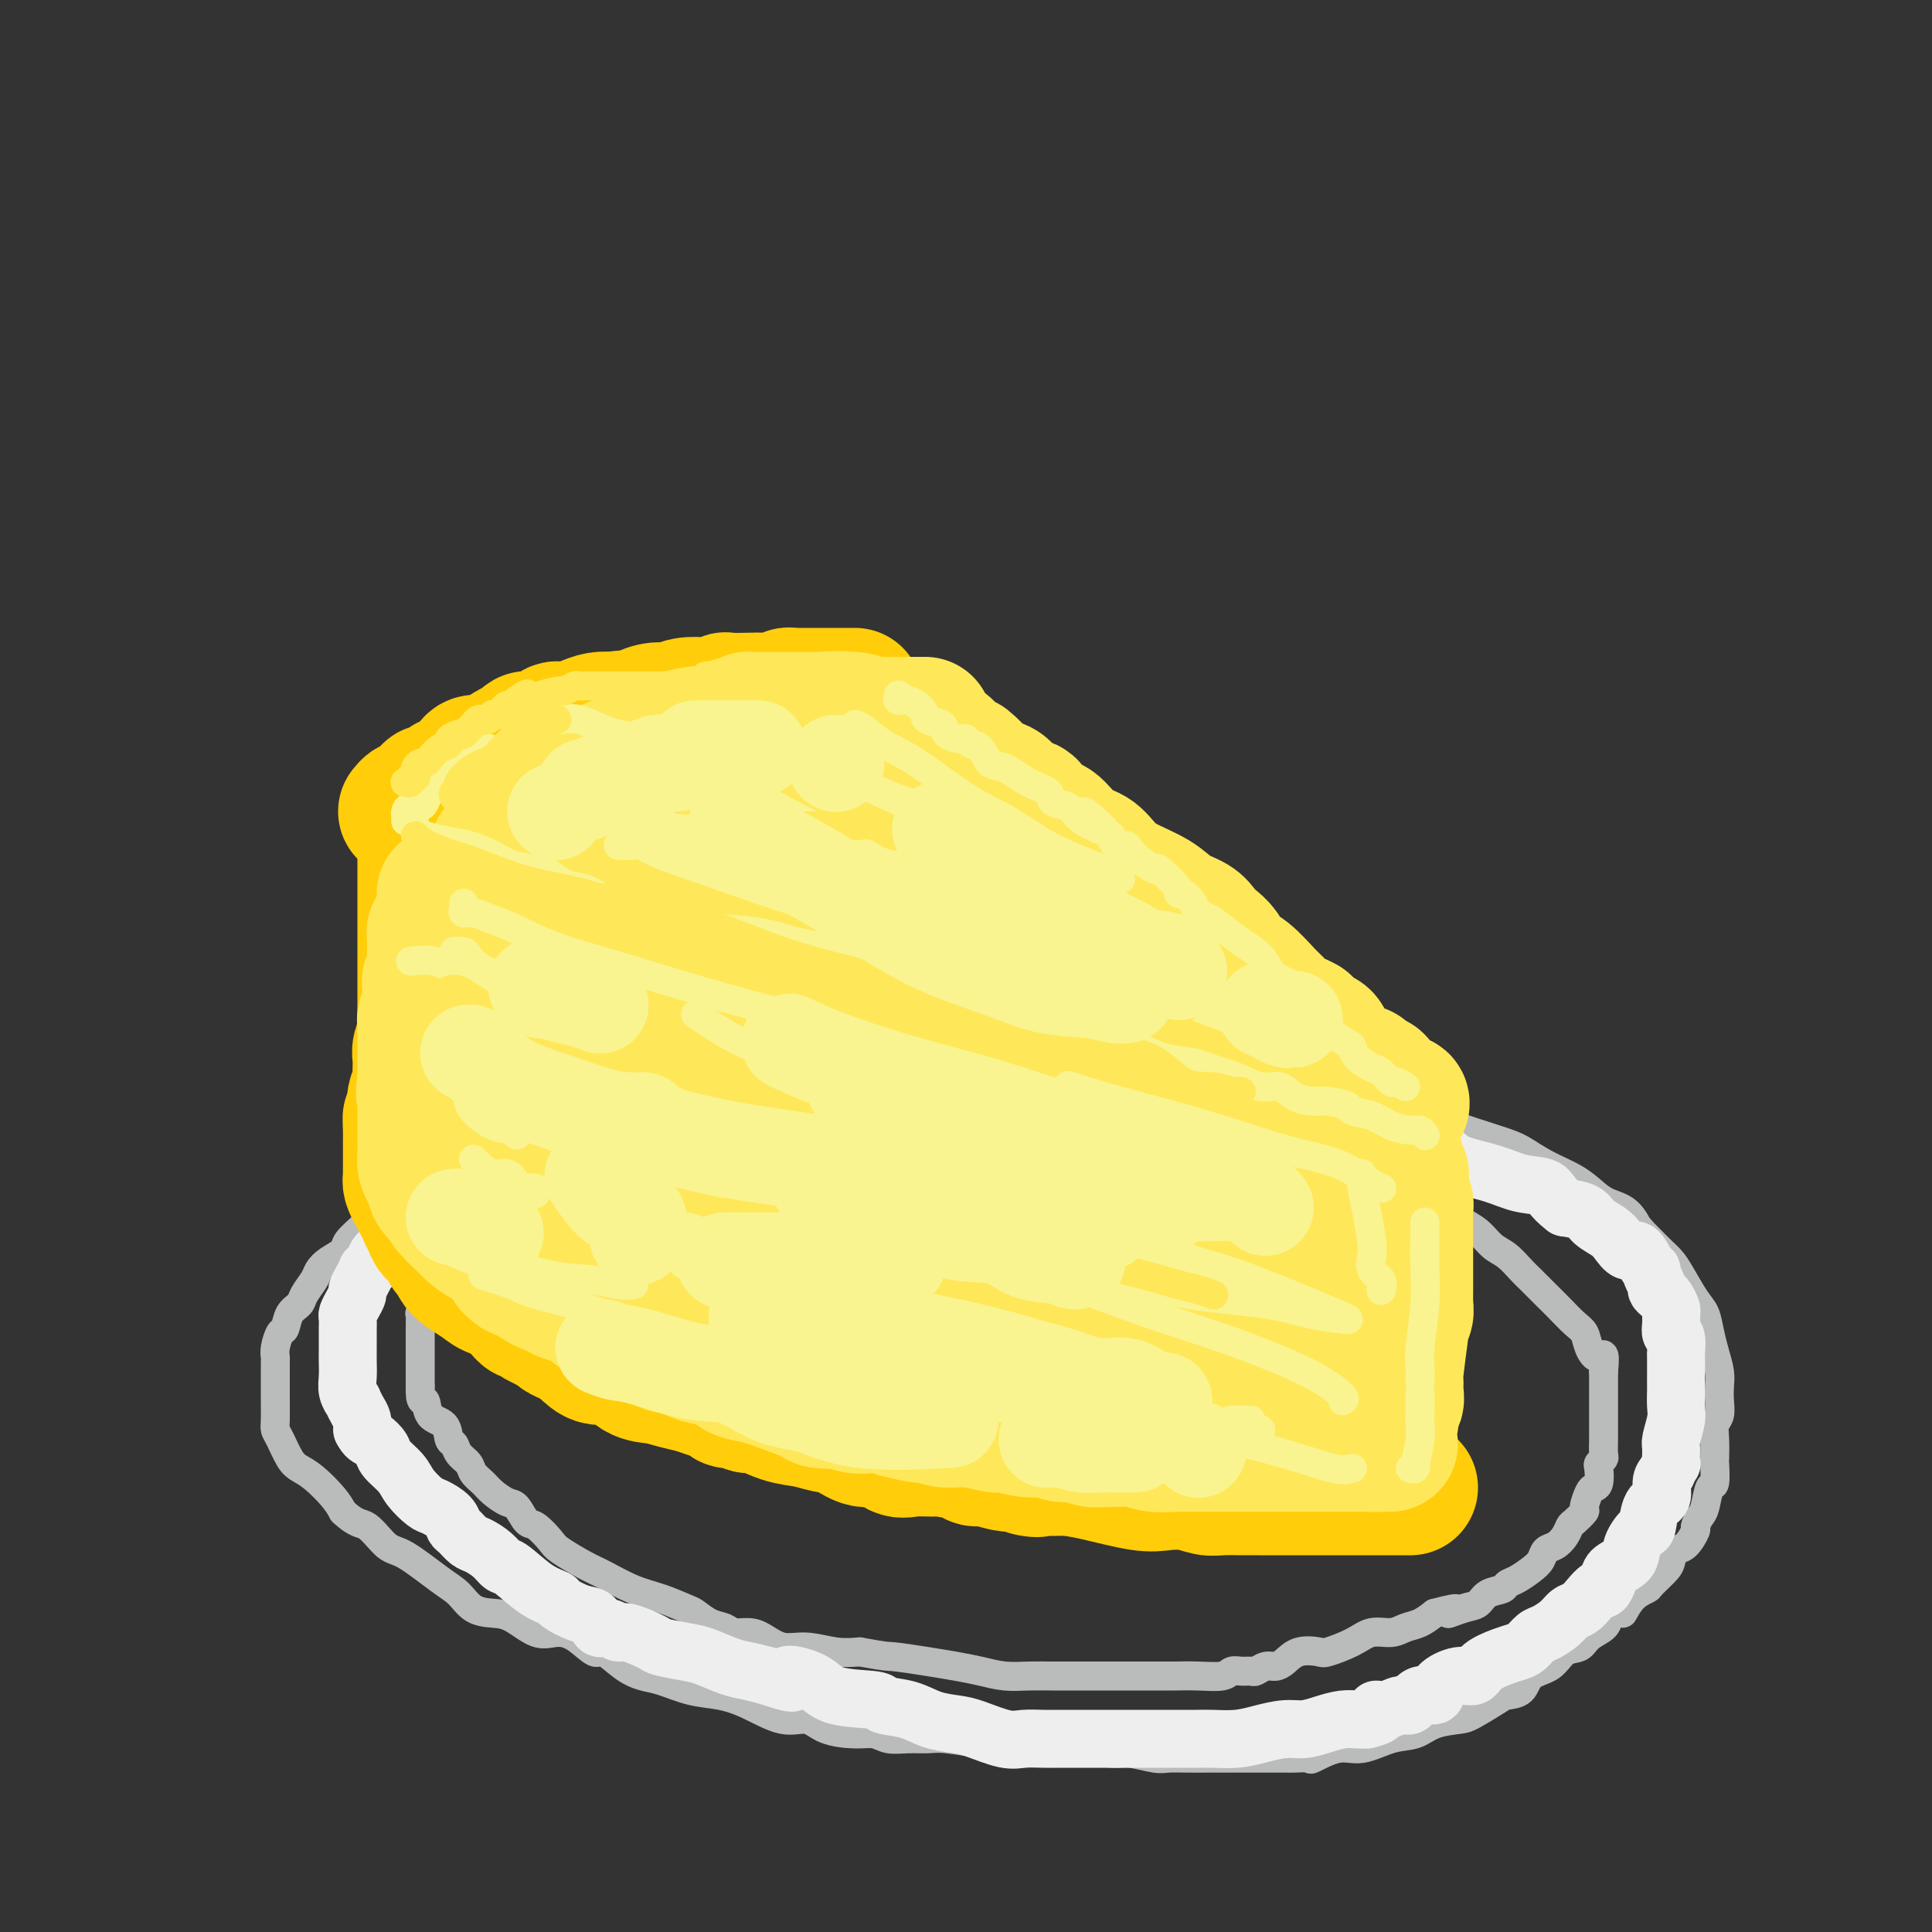 <svg viewBox='0 0 400 400' version='1.1' xmlns='http://www.w3.org/2000/svg' xmlns:xlink='http://www.w3.org/1999/xlink'><rect x="0" y="0" width="400" height="400" fill="#333333" stroke="none"/><g fill='none' stroke='rgb(186,187,187)' stroke-width='6' stroke-linecap='round' stroke-linejoin='round'><path d='M150,223c-1.209,-0.001 -2.419,-0.001 -3,0c-0.581,0.001 -0.535,0.004 -1,0c-0.465,-0.004 -1.441,-0.015 -2,0c-0.559,0.015 -0.701,0.057 -1,0c-0.299,-0.057 -0.754,-0.212 -1,0c-0.246,0.212 -0.281,0.792 -1,1c-0.719,0.208 -2.122,0.045 -3,0c-0.878,-0.045 -1.231,0.026 -2,0c-0.769,-0.026 -1.953,-0.151 -3,0c-1.047,0.151 -1.956,0.579 -3,1c-1.044,0.421 -2.222,0.835 -3,1c-0.778,0.165 -1.154,0.082 -2,0c-0.846,-0.082 -2.161,-0.162 -3,0c-0.839,0.162 -1.200,0.567 -2,1c-0.800,0.433 -2.038,0.893 -3,1c-0.962,0.107 -1.647,-0.139 -2,0c-0.353,0.139 -0.374,0.662 -1,1c-0.626,0.338 -1.857,0.489 -3,1c-1.143,0.511 -2.196,1.380 -3,2c-0.804,0.620 -1.357,0.991 -2,1c-0.643,0.009 -1.376,-0.346 -2,0c-0.624,0.346 -1.141,1.391 -2,2c-0.859,0.609 -2.062,0.783 -3,1c-0.938,0.217 -1.612,0.477 -2,1c-0.388,0.523 -0.490,1.310 -1,2c-0.510,0.690 -1.430,1.284 -3,2c-1.570,0.716 -3.792,1.553 -5,2c-1.208,0.447 -1.402,0.505 -2,1c-0.598,0.495 -1.599,1.427 -2,2c-0.401,0.573 -0.200,0.786 0,1'/><path d='M84,247c-4.605,3.219 -6.119,4.266 -7,5c-0.881,0.734 -1.129,1.156 -2,2c-0.871,0.844 -2.365,2.112 -3,3c-0.635,0.888 -0.412,1.396 -1,2c-0.588,0.604 -1.988,1.303 -3,2c-1.012,0.697 -1.637,1.393 -2,2c-0.363,0.607 -0.464,1.126 -1,2c-0.536,0.874 -1.505,2.102 -2,3c-0.495,0.898 -0.515,1.465 -1,2c-0.485,0.535 -1.436,1.036 -2,2c-0.564,0.964 -0.739,2.391 -1,3c-0.261,0.609 -0.606,0.402 -1,1c-0.394,0.598 -0.838,2.003 -1,3c-0.162,0.997 -0.044,1.588 0,2c0.044,0.412 0.012,0.646 0,1c-0.012,0.354 -0.004,0.830 0,2c0.004,1.170 0.003,3.036 0,4c-0.003,0.964 -0.009,1.028 0,2c0.009,0.972 0.032,2.851 0,4c-0.032,1.149 -0.120,1.566 0,2c0.120,0.434 0.448,0.885 1,2c0.552,1.115 1.327,2.893 2,4c0.673,1.107 1.242,1.544 2,2c0.758,0.456 1.704,0.930 3,2c1.296,1.070 2.942,2.734 4,4c1.058,1.266 1.529,2.133 2,3'/><path d='M71,313c2.939,2.771 3.788,2.197 5,3c1.212,0.803 2.788,2.982 4,4c1.212,1.018 2.060,0.875 4,2c1.940,1.125 4.972,3.518 7,5c2.028,1.482 3.053,2.055 4,3c0.947,0.945 1.817,2.263 3,3c1.183,0.737 2.678,0.891 4,1c1.322,0.109 2.469,0.171 4,1c1.531,0.829 3.444,2.426 5,3c1.556,0.574 2.754,0.125 4,0c1.246,-0.125 2.538,0.075 4,1c1.462,0.925 3.092,2.575 4,3c0.908,0.425 1.095,-0.377 2,0c0.905,0.377 2.530,1.932 4,3c1.470,1.068 2.785,1.650 4,2c1.215,0.350 2.330,0.470 4,1c1.670,0.530 3.896,1.471 6,2c2.104,0.529 4.087,0.646 6,1c1.913,0.354 3.758,0.946 6,2c2.242,1.054 4.883,2.568 7,3c2.117,0.432 3.710,-0.220 5,0c1.290,0.220 2.277,1.313 4,2c1.723,0.687 4.184,0.969 6,1c1.816,0.031 2.989,-0.189 4,0c1.011,0.189 1.860,0.786 3,1c1.140,0.214 2.571,0.043 4,0c1.429,-0.043 2.855,0.041 4,0c1.145,-0.041 2.008,-0.207 4,0c1.992,0.207 5.113,0.786 8,1c2.887,0.214 5.539,0.061 8,0c2.461,-0.061 4.730,-0.031 7,0'/><path d='M219,361c7.312,0.471 4.590,0.648 5,1c0.410,0.352 3.950,0.879 6,1c2.050,0.121 2.610,-0.164 4,0c1.390,0.164 3.612,0.776 5,1c1.388,0.224 1.943,0.060 3,0c1.057,-0.060 2.615,-0.016 4,0c1.385,0.016 2.598,0.004 4,0c1.402,-0.004 2.993,-0.001 5,0c2.007,0.001 4.430,-0.000 6,0c1.570,0.000 2.287,0.002 3,0c0.713,-0.002 1.422,-0.009 2,0c0.578,0.009 1.027,0.032 2,0c0.973,-0.032 2.472,-0.121 3,0c0.528,0.121 0.087,0.451 1,0c0.913,-0.451 3.180,-1.683 5,-2c1.820,-0.317 3.195,0.279 5,0c1.805,-0.279 4.042,-1.435 6,-2c1.958,-0.565 3.638,-0.540 5,-1c1.362,-0.460 2.404,-1.405 4,-2c1.596,-0.595 3.744,-0.840 5,-1c1.256,-0.160 1.619,-0.235 3,-1c1.381,-0.765 3.780,-2.220 5,-3c1.220,-0.780 1.260,-0.885 2,-1c0.740,-0.115 2.180,-0.239 3,-1c0.820,-0.761 1.019,-2.157 2,-3c0.981,-0.843 2.742,-1.132 4,-2c1.258,-0.868 2.011,-2.316 3,-3c0.989,-0.684 2.214,-0.606 3,-1c0.786,-0.394 1.135,-1.260 2,-2c0.865,-0.740 2.247,-1.354 3,-2c0.753,-0.646 0.876,-1.323 1,-2'/><path d='M333,335c3.390,-2.396 2.866,-0.886 3,-1c0.134,-0.114 0.925,-1.850 2,-3c1.075,-1.150 2.434,-1.713 3,-2c0.566,-0.287 0.339,-0.298 1,-1c0.661,-0.702 2.209,-2.094 3,-3c0.791,-0.906 0.824,-1.327 1,-2c0.176,-0.673 0.495,-1.598 1,-2c0.505,-0.402 1.196,-0.279 2,-1c0.804,-0.721 1.721,-2.285 2,-3c0.279,-0.715 -0.079,-0.580 0,-1c0.079,-0.420 0.596,-1.396 1,-2c0.404,-0.604 0.697,-0.838 1,-2c0.303,-1.162 0.617,-3.252 1,-4c0.383,-0.748 0.834,-0.154 1,-1c0.166,-0.846 0.048,-3.132 0,-4c-0.048,-0.868 -0.027,-0.318 0,-1c0.027,-0.682 0.060,-2.594 0,-4c-0.060,-1.406 -0.211,-2.304 0,-3c0.211,-0.696 0.786,-1.190 1,-2c0.214,-0.810 0.068,-1.938 0,-3c-0.068,-1.062 -0.059,-2.059 0,-3c0.059,-0.941 0.169,-1.824 0,-3c-0.169,-1.176 -0.615,-2.643 -1,-4c-0.385,-1.357 -0.708,-2.604 -1,-4c-0.292,-1.396 -0.553,-2.940 -1,-4c-0.447,-1.060 -1.078,-1.635 -2,-3c-0.922,-1.365 -2.134,-3.521 -3,-5c-0.866,-1.479 -1.387,-2.283 -2,-3c-0.613,-0.717 -1.319,-1.347 -2,-2c-0.681,-0.653 -1.337,-1.329 -2,-2c-0.663,-0.671 -1.331,-1.335 -2,-2'/><path d='M340,255c-2.171,-2.701 -1.100,-0.953 -1,-1c0.100,-0.047 -0.772,-1.888 -2,-3c-1.228,-1.112 -2.810,-1.495 -4,-2c-1.190,-0.505 -1.986,-1.131 -3,-2c-1.014,-0.869 -2.247,-1.980 -4,-3c-1.753,-1.020 -4.026,-1.949 -6,-3c-1.974,-1.051 -3.647,-2.226 -5,-3c-1.353,-0.774 -2.385,-1.148 -5,-2c-2.615,-0.852 -6.813,-2.182 -9,-3c-2.187,-0.818 -2.363,-1.122 -4,-2c-1.637,-0.878 -4.735,-2.329 -7,-3c-2.265,-0.671 -3.698,-0.562 -5,-1c-1.302,-0.438 -2.472,-1.424 -4,-2c-1.528,-0.576 -3.414,-0.741 -5,-1c-1.586,-0.259 -2.873,-0.612 -4,-1c-1.127,-0.388 -2.095,-0.812 -3,-1c-0.905,-0.188 -1.746,-0.140 -3,0c-1.254,0.140 -2.922,0.373 -5,0c-2.078,-0.373 -4.568,-1.353 -7,-2c-2.432,-0.647 -4.806,-0.961 -7,-1c-2.194,-0.039 -4.209,0.196 -6,0c-1.791,-0.196 -3.358,-0.823 -6,-1c-2.642,-0.177 -6.360,0.096 -9,0c-2.640,-0.096 -4.203,-0.562 -6,-1c-1.797,-0.438 -3.827,-0.850 -6,-1c-2.173,-0.150 -4.490,-0.040 -6,0c-1.510,0.040 -2.214,0.011 -4,0c-1.786,-0.011 -4.654,-0.003 -7,0c-2.346,0.003 -4.170,0.001 -6,0c-1.830,-0.001 -3.666,-0.000 -6,0c-2.334,0.000 -5.167,0.000 -8,0'/><path d='M177,216c-15.421,-0.868 -7.975,-0.036 -7,0c0.975,0.036 -4.522,-0.722 -10,-1c-5.478,-0.278 -10.936,-0.075 -14,0c-3.064,0.075 -3.732,0.021 -4,0c-0.268,-0.021 -0.134,-0.011 0,0'/><path d='M188,230c-0.320,0.000 -0.641,0.000 -1,0c-0.359,-0.000 -0.757,-0.000 -1,0c-0.243,0.000 -0.332,0.000 -1,0c-0.668,-0.000 -1.916,-0.000 -3,0c-1.084,0.000 -2.006,0.000 -3,0c-0.994,-0.000 -2.061,-0.001 -3,0c-0.939,0.001 -1.749,0.002 -3,0c-1.251,-0.002 -2.942,-0.007 -4,0c-1.058,0.007 -1.483,0.027 -2,0c-0.517,-0.027 -1.127,-0.099 -2,0c-0.873,0.099 -2.009,0.370 -3,1c-0.991,0.630 -1.836,1.618 -3,2c-1.164,0.382 -2.647,0.158 -4,0c-1.353,-0.158 -2.575,-0.248 -4,0c-1.425,0.248 -3.053,0.836 -4,1c-0.947,0.164 -1.213,-0.096 -2,0c-0.787,0.096 -2.094,0.550 -3,1c-0.906,0.450 -1.410,0.898 -2,1c-0.590,0.102 -1.264,-0.140 -2,0c-0.736,0.140 -1.534,0.664 -3,1c-1.466,0.336 -3.601,0.485 -5,1c-1.399,0.515 -2.062,1.396 -3,2c-0.938,0.604 -2.153,0.932 -3,1c-0.847,0.068 -1.328,-0.123 -2,0c-0.672,0.123 -1.536,0.562 -2,1c-0.464,0.438 -0.528,0.875 -1,1c-0.472,0.125 -1.353,-0.063 -2,0c-0.647,0.063 -1.060,0.378 -2,1c-0.940,0.622 -2.407,1.552 -3,2c-0.593,0.448 -0.312,0.414 -1,1c-0.688,0.586 -2.344,1.793 -4,3'/><path d='M107,250c-5.407,2.382 -1.423,0.836 -1,1c0.423,0.164 -2.713,2.036 -4,3c-1.287,0.964 -0.725,1.018 -1,1c-0.275,-0.018 -1.386,-0.110 -2,0c-0.614,0.110 -0.729,0.420 -1,1c-0.271,0.580 -0.698,1.430 -1,2c-0.302,0.570 -0.480,0.860 -1,1c-0.520,0.140 -1.383,0.131 -2,0c-0.617,-0.131 -0.988,-0.384 -1,0c-0.012,0.384 0.334,1.407 0,2c-0.334,0.593 -1.347,0.758 -2,1c-0.653,0.242 -0.945,0.562 -1,1c-0.055,0.438 0.129,0.995 0,1c-0.129,0.005 -0.569,-0.542 -1,0c-0.431,0.542 -0.851,2.174 -1,3c-0.149,0.826 -0.026,0.846 0,1c0.026,0.154 -0.046,0.440 0,1c0.046,0.560 0.208,1.393 0,2c-0.208,0.607 -0.788,0.988 -1,1c-0.212,0.012 -0.057,-0.346 0,0c0.057,0.346 0.015,1.397 0,2c-0.015,0.603 -0.004,0.760 0,1c0.004,0.240 0.001,0.564 0,1c-0.001,0.436 -0.000,0.985 0,2c0.000,1.015 0.000,2.497 0,3c-0.000,0.503 -0.000,0.028 0,0c0.000,-0.028 0.000,0.390 0,1c-0.000,0.610 -0.000,1.411 0,2c0.000,0.589 0.000,0.966 0,1c-0.000,0.034 -0.000,-0.276 0,0c0.000,0.276 0.000,1.138 0,2'/><path d='M87,287c-0.098,4.076 0.656,2.765 1,3c0.344,0.235 0.276,2.016 1,3c0.724,0.984 2.239,1.170 3,2c0.761,0.830 0.766,2.305 1,3c0.234,0.695 0.696,0.609 1,1c0.304,0.391 0.451,1.259 1,2c0.549,0.741 1.502,1.355 2,2c0.498,0.645 0.542,1.323 1,2c0.458,0.677 1.330,1.355 2,2c0.670,0.645 1.137,1.256 2,2c0.863,0.744 2.123,1.621 3,2c0.877,0.379 1.373,0.260 2,1c0.627,0.740 1.385,2.338 2,3c0.615,0.662 1.085,0.389 2,1c0.915,0.611 2.273,2.107 3,3c0.727,0.893 0.822,1.183 2,2c1.178,0.817 3.440,2.159 5,3c1.560,0.841 2.420,1.180 4,2c1.580,0.820 3.882,2.121 6,3c2.118,0.879 4.052,1.334 6,2c1.948,0.666 3.910,1.541 5,2c1.090,0.459 1.306,0.501 2,1c0.694,0.499 1.865,1.456 3,2c1.135,0.544 2.235,0.675 3,1c0.765,0.325 1.196,0.842 2,1c0.804,0.158 1.982,-0.045 3,0c1.018,0.045 1.878,0.338 3,1c1.122,0.662 2.507,1.693 4,2c1.493,0.307 3.094,-0.110 5,0c1.906,0.110 4.116,0.746 6,1c1.884,0.254 3.442,0.127 5,0'/><path d='M178,342c6.037,1.107 5.629,0.875 7,1c1.371,0.125 4.522,0.608 7,1c2.478,0.392 4.283,0.694 6,1c1.717,0.306 3.346,0.618 5,1c1.654,0.382 3.332,0.834 5,1c1.668,0.166 3.326,0.044 5,0c1.674,-0.044 3.364,-0.012 5,0c1.636,0.012 3.218,0.003 5,0c1.782,-0.003 3.763,-0.001 5,0c1.237,0.001 1.729,-0.000 3,0c1.271,0.000 3.321,0.001 5,0c1.679,-0.001 2.988,-0.004 4,0c1.012,0.004 1.727,0.015 3,0c1.273,-0.015 3.105,-0.057 5,0c1.895,0.057 3.855,0.212 5,0c1.145,-0.212 1.476,-0.793 2,-1c0.524,-0.207 1.243,-0.041 2,0c0.757,0.041 1.553,-0.043 2,0c0.447,0.043 0.544,0.214 1,0c0.456,-0.214 1.271,-0.814 2,-1c0.729,-0.186 1.372,0.043 2,0c0.628,-0.043 1.242,-0.357 2,-1c0.758,-0.643 1.661,-1.616 3,-2c1.339,-0.384 3.114,-0.179 4,0c0.886,0.179 0.884,0.332 2,0c1.116,-0.332 3.352,-1.149 5,-2c1.648,-0.851 2.710,-1.736 4,-2c1.290,-0.264 2.810,0.094 4,0c1.190,-0.094 2.051,-0.641 3,-1c0.949,-0.359 1.985,-0.531 3,-1c1.015,-0.469 2.007,-1.234 3,-2'/><path d='M297,334c7.348,-1.959 3.717,-0.356 3,0c-0.717,0.356 1.481,-0.535 3,-1c1.519,-0.465 2.359,-0.505 3,-1c0.641,-0.495 1.081,-1.445 2,-2c0.919,-0.555 2.316,-0.715 3,-1c0.684,-0.285 0.655,-0.696 1,-1c0.345,-0.304 1.065,-0.500 2,-1c0.935,-0.500 2.085,-1.302 3,-2c0.915,-0.698 1.593,-1.290 2,-2c0.407,-0.710 0.541,-1.537 1,-2c0.459,-0.463 1.241,-0.562 2,-1c0.759,-0.438 1.495,-1.215 2,-2c0.505,-0.785 0.779,-1.580 1,-2c0.221,-0.420 0.388,-0.466 1,-1c0.612,-0.534 1.670,-1.556 2,-2c0.330,-0.444 -0.069,-0.312 0,-1c0.069,-0.688 0.606,-2.198 1,-3c0.394,-0.802 0.645,-0.898 1,-1c0.355,-0.102 0.813,-0.211 1,-1c0.187,-0.789 0.103,-2.260 0,-3c-0.103,-0.740 -0.224,-0.751 0,-1c0.224,-0.249 0.792,-0.737 1,-1c0.208,-0.263 0.056,-0.302 0,-1c-0.056,-0.698 -0.015,-2.055 0,-3c0.015,-0.945 0.004,-1.478 0,-2c-0.004,-0.522 -0.001,-1.033 0,-2c0.001,-0.967 0.000,-2.392 0,-3c-0.000,-0.608 -0.000,-0.400 0,-1c0.000,-0.600 0.000,-2.008 0,-3c-0.000,-0.992 -0.000,-1.569 0,-2c0.000,-0.431 0.000,-0.715 0,-1'/><path d='M332,284c0.503,-5.087 -0.238,-3.305 -1,-3c-0.762,0.305 -1.544,-0.865 -2,-2c-0.456,-1.135 -0.587,-2.233 -1,-3c-0.413,-0.767 -1.107,-1.201 -2,-2c-0.893,-0.799 -1.985,-1.961 -3,-3c-1.015,-1.039 -1.951,-1.954 -3,-3c-1.049,-1.046 -2.209,-2.223 -3,-3c-0.791,-0.777 -1.214,-1.153 -2,-2c-0.786,-0.847 -1.936,-2.164 -3,-3c-1.064,-0.836 -2.044,-1.191 -3,-2c-0.956,-0.809 -1.890,-2.072 -3,-3c-1.110,-0.928 -2.397,-1.522 -3,-2c-0.603,-0.478 -0.521,-0.839 -2,-2c-1.479,-1.161 -4.519,-3.122 -6,-4c-1.481,-0.878 -1.402,-0.672 -2,-1c-0.598,-0.328 -1.874,-1.191 -3,-2c-1.126,-0.809 -2.102,-1.564 -3,-2c-0.898,-0.436 -1.716,-0.554 -3,-1c-1.284,-0.446 -3.032,-1.218 -5,-2c-1.968,-0.782 -4.155,-1.572 -6,-2c-1.845,-0.428 -3.348,-0.495 -5,-1c-1.652,-0.505 -3.452,-1.450 -5,-2c-1.548,-0.550 -2.842,-0.707 -4,-1c-1.158,-0.293 -2.178,-0.723 -3,-1c-0.822,-0.277 -1.445,-0.403 -3,-1c-1.555,-0.597 -4.042,-1.666 -6,-2c-1.958,-0.334 -3.386,0.065 -5,0c-1.614,-0.065 -3.412,-0.595 -5,-1c-1.588,-0.405 -2.966,-0.686 -5,-1c-2.034,-0.314 -4.724,-0.661 -7,-1c-2.276,-0.339 -4.138,-0.669 -6,-1'/><path d='M219,225c-5.487,-0.607 -5.205,-0.124 -7,0c-1.795,0.124 -5.667,-0.111 -9,0c-3.333,0.111 -6.128,0.568 -9,1c-2.872,0.432 -5.821,0.838 -7,1c-1.179,0.162 -0.590,0.081 0,0'/></g>
<g fill='none' stroke='rgb(238,238,238)' stroke-width='12' stroke-linecap='round' stroke-linejoin='round'><path d='M171,221c-0.336,0.000 -0.673,0.000 -1,0c-0.327,-0.000 -0.645,-0.001 -1,0c-0.355,0.001 -0.747,0.004 -1,0c-0.253,-0.004 -0.365,-0.016 -1,0c-0.635,0.016 -1.792,0.060 -3,0c-1.208,-0.060 -2.469,-0.223 -3,0c-0.531,0.223 -0.334,0.831 -1,1c-0.666,0.169 -2.194,-0.100 -3,0c-0.806,0.100 -0.890,0.569 -2,1c-1.110,0.431 -3.245,0.823 -4,1c-0.755,0.177 -0.130,0.139 -1,0c-0.870,-0.139 -3.235,-0.378 -4,0c-0.765,0.378 0.070,1.373 0,2c-0.070,0.627 -1.043,0.885 -2,1c-0.957,0.115 -1.896,0.085 -3,0c-1.104,-0.085 -2.371,-0.226 -3,0c-0.629,0.226 -0.618,0.820 -1,1c-0.382,0.180 -1.156,-0.054 -2,0c-0.844,0.054 -1.759,0.397 -3,1c-1.241,0.603 -2.809,1.468 -4,2c-1.191,0.532 -2.006,0.733 -3,1c-0.994,0.267 -2.167,0.601 -3,1c-0.833,0.399 -1.327,0.862 -2,1c-0.673,0.138 -1.527,-0.048 -2,0c-0.473,0.048 -0.567,0.332 -2,1c-1.433,0.668 -4.207,1.722 -5,2c-0.793,0.278 0.395,-0.218 0,0c-0.395,0.218 -2.374,1.151 -4,2c-1.626,0.849 -2.899,1.613 -4,2c-1.101,0.387 -2.029,0.396 -3,1c-0.971,0.604 -1.986,1.802 -3,3'/><path d='M97,245c-8.186,3.391 -4.152,1.368 -3,1c1.152,-0.368 -0.580,0.920 -2,2c-1.420,1.080 -2.530,1.952 -3,2c-0.470,0.048 -0.301,-0.726 -1,0c-0.699,0.726 -2.267,2.954 -3,4c-0.733,1.046 -0.630,0.909 -1,1c-0.370,0.091 -1.212,0.409 -2,1c-0.788,0.591 -1.522,1.455 -2,2c-0.478,0.545 -0.702,0.771 -1,1c-0.298,0.229 -0.671,0.459 -1,1c-0.329,0.541 -0.614,1.392 -1,2c-0.386,0.608 -0.873,0.974 -1,1c-0.127,0.026 0.107,-0.289 0,0c-0.107,0.289 -0.554,1.181 -1,2c-0.446,0.819 -0.890,1.567 -1,2c-0.110,0.433 0.114,0.553 0,1c-0.114,0.447 -0.566,1.221 -1,2c-0.434,0.779 -0.848,1.564 -1,2c-0.152,0.436 -0.041,0.525 0,1c0.041,0.475 0.011,1.338 0,2c-0.011,0.662 -0.004,1.125 0,2c0.004,0.875 0.005,2.162 0,3c-0.005,0.838 -0.016,1.228 0,2c0.016,0.772 0.060,1.926 0,3c-0.060,1.074 -0.223,2.070 0,3c0.223,0.930 0.830,1.796 1,2c0.170,0.204 -0.099,-0.255 0,0c0.099,0.255 0.565,1.222 1,2c0.435,0.778 0.839,1.365 1,2c0.161,0.635 0.081,1.317 0,2'/><path d='M75,296c0.800,1.591 1.301,1.569 2,2c0.699,0.431 1.595,1.313 2,2c0.405,0.687 0.320,1.177 1,2c0.680,0.823 2.126,1.977 3,3c0.874,1.023 1.176,1.913 2,3c0.824,1.087 2.170,2.370 3,3c0.830,0.630 1.143,0.606 2,1c0.857,0.394 2.259,1.204 3,2c0.741,0.796 0.821,1.578 1,2c0.179,0.422 0.457,0.485 1,1c0.543,0.515 1.350,1.483 2,2c0.650,0.517 1.142,0.582 2,1c0.858,0.418 2.084,1.187 3,2c0.916,0.813 1.524,1.670 2,2c0.476,0.330 0.819,0.134 2,1c1.181,0.866 3.199,2.794 5,4c1.801,1.206 3.385,1.690 4,2c0.615,0.310 0.262,0.446 1,1c0.738,0.554 2.569,1.526 4,2c1.431,0.474 2.463,0.451 3,1c0.537,0.549 0.579,1.671 1,2c0.421,0.329 1.223,-0.133 2,0c0.777,0.133 1.531,0.862 2,1c0.469,0.138 0.655,-0.315 2,0c1.345,0.315 3.851,1.398 5,2c1.149,0.602 0.943,0.725 2,1c1.057,0.275 3.377,0.704 5,1c1.623,0.296 2.548,0.461 4,1c1.452,0.539 3.429,1.453 5,2c1.571,0.547 2.734,0.728 4,1c1.266,0.272 2.633,0.636 4,1'/><path d='M159,347c8.076,2.769 4.265,0.693 4,0c-0.265,-0.693 3.016,-0.002 5,1c1.984,1.002 2.672,2.314 5,3c2.328,0.686 6.297,0.748 8,1c1.703,0.252 1.142,0.696 2,1c0.858,0.304 3.135,0.467 5,1c1.865,0.533 3.317,1.435 5,2c1.683,0.565 3.597,0.792 5,1c1.403,0.208 2.294,0.395 4,1c1.706,0.605 4.227,1.626 6,2c1.773,0.374 2.798,0.100 4,0c1.202,-0.100 2.581,-0.027 4,0c1.419,0.027 2.879,0.007 4,0c1.121,-0.007 1.902,-0.002 3,0c1.098,0.002 2.514,0.001 4,0c1.486,-0.001 3.042,-0.000 4,0c0.958,0.000 1.318,0.000 2,0c0.682,-0.000 1.684,0.000 3,0c1.316,-0.000 2.945,-0.000 4,0c1.055,0.000 1.538,0.001 2,0c0.462,-0.001 0.905,-0.003 2,0c1.095,0.003 2.841,0.011 4,0c1.159,-0.011 1.730,-0.041 3,0c1.270,0.041 3.238,0.152 5,0c1.762,-0.152 3.318,-0.566 5,-1c1.682,-0.434 3.490,-0.887 5,-1c1.510,-0.113 2.722,0.113 4,0c1.278,-0.113 2.621,-0.566 4,-1c1.379,-0.434 2.794,-0.847 4,-1c1.206,-0.153 2.202,-0.044 3,0c0.798,0.044 1.399,0.022 2,0'/><path d='M283,356c4.550,-1.091 2.425,-1.817 2,-2c-0.425,-0.183 0.850,0.177 2,0c1.150,-0.177 2.175,-0.890 3,-1c0.825,-0.110 1.449,0.383 2,0c0.551,-0.383 1.030,-1.642 2,-2c0.970,-0.358 2.432,0.186 3,0c0.568,-0.186 0.242,-1.100 1,-2c0.758,-0.900 2.601,-1.785 4,-2c1.399,-0.215 2.352,0.242 3,0c0.648,-0.242 0.989,-1.182 2,-2c1.011,-0.818 2.693,-1.514 4,-2c1.307,-0.486 2.241,-0.763 3,-1c0.759,-0.237 1.344,-0.435 2,-1c0.656,-0.565 1.383,-1.499 2,-2c0.617,-0.501 1.124,-0.571 2,-1c0.876,-0.429 2.122,-1.219 3,-2c0.878,-0.781 1.387,-1.553 2,-2c0.613,-0.447 1.331,-0.571 2,-1c0.669,-0.429 1.290,-1.165 2,-2c0.710,-0.835 1.507,-1.770 2,-2c0.493,-0.230 0.680,0.245 1,0c0.320,-0.245 0.772,-1.212 1,-2c0.228,-0.788 0.232,-1.399 1,-2c0.768,-0.601 2.298,-1.194 3,-2c0.702,-0.806 0.574,-1.825 1,-3c0.426,-1.175 1.406,-2.507 2,-3c0.594,-0.493 0.803,-0.149 1,-1c0.197,-0.851 0.383,-2.898 1,-4c0.617,-1.102 1.666,-1.258 2,-2c0.334,-0.742 -0.047,-2.069 0,-3c0.047,-0.931 0.524,-1.465 1,-2'/><path d='M345,305c1.460,-3.073 1.109,-1.756 1,-2c-0.109,-0.244 0.023,-2.048 0,-3c-0.023,-0.952 -0.202,-1.053 0,-2c0.202,-0.947 0.786,-2.741 1,-4c0.214,-1.259 0.057,-1.984 0,-3c-0.057,-1.016 -0.016,-2.322 0,-3c0.016,-0.678 0.005,-0.728 0,-1c-0.005,-0.272 -0.005,-0.765 0,-2c0.005,-1.235 0.016,-3.212 0,-4c-0.016,-0.788 -0.057,-0.386 0,-1c0.057,-0.614 0.212,-2.243 0,-3c-0.212,-0.757 -0.792,-0.640 -1,-1c-0.208,-0.360 -0.044,-1.195 0,-2c0.044,-0.805 -0.031,-1.578 0,-2c0.031,-0.422 0.167,-0.493 0,-1c-0.167,-0.507 -0.637,-1.449 -1,-2c-0.363,-0.551 -0.618,-0.712 -1,-1c-0.382,-0.288 -0.889,-0.705 -1,-1c-0.111,-0.295 0.175,-0.469 0,-1c-0.175,-0.531 -0.809,-1.419 -1,-2c-0.191,-0.581 0.062,-0.855 0,-1c-0.062,-0.145 -0.438,-0.160 -1,-1c-0.562,-0.840 -1.309,-2.504 -2,-3c-0.691,-0.496 -1.324,0.176 -2,0c-0.676,-0.176 -1.394,-1.199 -2,-2c-0.606,-0.801 -1.101,-1.380 -2,-2c-0.899,-0.620 -2.204,-1.282 -3,-2c-0.796,-0.718 -1.085,-1.491 -2,-2c-0.915,-0.509 -2.458,-0.755 -4,-1'/><path d='M324,250c-2.993,-2.263 -2.974,-3.421 -4,-4c-1.026,-0.579 -3.097,-0.579 -5,-1c-1.903,-0.421 -3.640,-1.264 -6,-2c-2.360,-0.736 -5.345,-1.364 -7,-2c-1.655,-0.636 -1.981,-1.278 -3,-2c-1.019,-0.722 -2.732,-1.522 -4,-2c-1.268,-0.478 -2.090,-0.634 -3,-1c-0.910,-0.366 -1.907,-0.942 -3,-1c-1.093,-0.058 -2.280,0.403 -3,0c-0.720,-0.403 -0.971,-1.671 -2,-2c-1.029,-0.329 -2.836,0.280 -4,0c-1.164,-0.280 -1.684,-1.451 -3,-2c-1.316,-0.549 -3.427,-0.477 -5,-1c-1.573,-0.523 -2.608,-1.642 -4,-2c-1.392,-0.358 -3.142,0.045 -4,0c-0.858,-0.045 -0.826,-0.537 -2,-1c-1.174,-0.463 -3.555,-0.895 -5,-1c-1.445,-0.105 -1.955,0.117 -4,0c-2.045,-0.117 -5.624,-0.574 -8,-1c-2.376,-0.426 -3.547,-0.822 -5,-1c-1.453,-0.178 -3.188,-0.138 -5,0c-1.812,0.138 -3.702,0.373 -5,0c-1.298,-0.373 -2.004,-1.354 -3,-2c-0.996,-0.646 -2.283,-0.957 -3,-1c-0.717,-0.043 -0.865,0.181 -2,0c-1.135,-0.181 -3.258,-0.766 -4,-1c-0.742,-0.234 -0.102,-0.115 -1,0c-0.898,0.115 -3.333,0.227 -5,0c-1.667,-0.227 -2.564,-0.792 -4,-1c-1.436,-0.208 -3.410,-0.059 -5,0c-1.590,0.059 -2.795,0.030 -4,0'/><path d='M199,219c-11.539,-1.392 -5.887,-0.373 -5,0c0.887,0.373 -2.992,0.100 -6,0c-3.008,-0.100 -5.145,-0.029 -6,0c-0.855,0.029 -0.427,0.014 0,0'/></g>
<g fill='none' stroke='rgb(255,205,10)' stroke-width='28' stroke-linecap='round' stroke-linejoin='round'><path d='M88,174c0.000,0.531 0.000,1.062 0,1c-0.000,-0.062 -0.000,-0.719 0,0c0.000,0.719 0.000,2.812 0,4c-0.000,1.188 -0.000,1.472 0,2c0.000,0.528 0.000,1.302 0,2c-0.000,0.698 -0.000,1.321 0,2c0.000,0.679 0.000,1.412 0,2c-0.000,0.588 -0.000,1.029 0,2c0.000,0.971 0.000,2.471 0,3c-0.000,0.529 -0.000,0.086 0,1c0.000,0.914 0.000,3.183 0,4c-0.000,0.817 -0.000,0.181 0,1c0.000,0.819 0.000,3.093 0,4c-0.000,0.907 -0.000,0.447 0,1c0.000,0.553 0.001,2.118 0,3c-0.001,0.882 -0.004,1.079 0,2c0.004,0.921 0.015,2.565 0,3c-0.015,0.435 -0.057,-0.338 0,0c0.057,0.338 0.211,1.786 0,3c-0.211,1.214 -0.788,2.194 -1,3c-0.212,0.806 -0.061,1.438 0,2c0.061,0.562 0.030,1.053 0,2c-0.030,0.947 -0.061,2.350 0,3c0.061,0.650 0.212,0.545 0,1c-0.212,0.455 -0.788,1.469 -1,2c-0.212,0.531 -0.061,0.580 0,1c0.061,0.420 0.030,1.210 0,2'/><path d='M86,230c-0.536,9.024 -0.876,3.583 -1,2c-0.124,-1.583 -0.033,0.693 0,2c0.033,1.307 0.009,1.644 0,2c-0.009,0.356 -0.002,0.729 0,1c0.002,0.271 0.001,0.440 0,1c-0.001,0.560 -0.001,1.511 0,2c0.001,0.489 0.003,0.516 0,1c-0.003,0.484 -0.011,1.425 0,2c0.011,0.575 0.040,0.784 0,1c-0.040,0.216 -0.150,0.439 0,1c0.150,0.561 0.561,1.459 1,2c0.439,0.541 0.905,0.725 1,1c0.095,0.275 -0.183,0.641 0,1c0.183,0.359 0.826,0.711 1,1c0.174,0.289 -0.121,0.515 0,1c0.121,0.485 0.658,1.231 1,2c0.342,0.769 0.488,1.563 1,2c0.512,0.437 1.392,0.518 2,1c0.608,0.482 0.946,1.364 1,2c0.054,0.636 -0.177,1.025 0,1c0.177,-0.025 0.761,-0.464 1,0c0.239,0.464 0.134,1.830 1,3c0.866,1.170 2.704,2.145 4,3c1.296,0.855 2.049,1.592 3,2c0.951,0.408 2.100,0.487 3,1c0.900,0.513 1.550,1.461 2,2c0.450,0.539 0.701,0.669 1,1c0.299,0.331 0.647,0.862 1,1c0.353,0.138 0.710,-0.117 1,0c0.290,0.117 0.511,0.605 1,1c0.489,0.395 1.244,0.698 2,1'/><path d='M113,274c3.199,2.032 2.196,1.113 2,1c-0.196,-0.113 0.415,0.580 1,1c0.585,0.420 1.146,0.568 2,1c0.854,0.432 2.002,1.148 3,2c0.998,0.852 1.844,1.839 3,2c1.156,0.161 2.620,-0.504 4,0c1.380,0.504 2.676,2.177 4,3c1.324,0.823 2.677,0.798 4,1c1.323,0.202 2.616,0.633 4,1c1.384,0.367 2.860,0.672 4,1c1.140,0.328 1.944,0.681 3,1c1.056,0.319 2.363,0.606 3,1c0.637,0.394 0.602,0.897 1,1c0.398,0.103 1.229,-0.194 2,0c0.771,0.194 1.483,0.878 2,1c0.517,0.122 0.840,-0.320 2,0c1.160,0.320 3.156,1.400 5,2c1.844,0.600 3.536,0.719 5,1c1.464,0.281 2.699,0.724 4,1c1.301,0.276 2.668,0.386 4,1c1.332,0.614 2.630,1.734 4,2c1.370,0.266 2.811,-0.322 4,0c1.189,0.322 2.125,1.553 3,2c0.875,0.447 1.687,0.110 3,0c1.313,-0.110 3.126,0.008 4,0c0.874,-0.008 0.808,-0.142 2,0c1.192,0.142 3.643,0.560 5,1c1.357,0.440 1.622,0.901 2,1c0.378,0.099 0.871,-0.166 2,0c1.129,0.166 2.894,0.762 4,1c1.106,0.238 1.553,0.119 2,0'/><path d='M210,303c7.911,1.771 3.687,1.200 3,1c-0.687,-0.200 2.163,-0.029 4,0c1.837,0.029 2.662,-0.084 4,0c1.338,0.084 3.191,0.366 6,1c2.809,0.634 6.574,1.620 9,2c2.426,0.380 3.512,0.154 5,0c1.488,-0.154 3.377,-0.238 5,0c1.623,0.238 2.979,0.796 4,1c1.021,0.204 1.708,0.055 3,0c1.292,-0.055 3.188,-0.015 4,0c0.812,0.015 0.539,0.004 1,0c0.461,-0.004 1.657,-0.001 3,0c1.343,0.001 2.834,0.000 4,0c1.166,-0.000 2.007,-0.000 3,0c0.993,0.000 2.139,0.000 3,0c0.861,-0.000 1.438,-0.000 2,0c0.562,0.000 1.109,0.000 2,0c0.891,-0.000 2.125,-0.000 3,0c0.875,0.000 1.390,0.000 2,0c0.610,-0.000 1.315,-0.000 2,0c0.685,0.000 1.349,0.000 2,0c0.651,-0.000 1.287,-0.000 2,0c0.713,0.000 1.501,0.000 2,0c0.499,-0.000 0.708,-0.000 1,0c0.292,0.000 0.666,0.000 1,0c0.334,-0.000 0.628,-0.000 1,0c0.372,0.000 0.820,0.000 1,0c0.180,-0.000 0.090,-0.000 0,0'/><path d='M84,168c0.331,-0.417 0.662,-0.834 1,-1c0.338,-0.166 0.683,-0.082 1,0c0.317,0.082 0.606,0.162 1,0c0.394,-0.162 0.892,-0.564 1,-1c0.108,-0.436 -0.174,-0.904 0,-1c0.174,-0.096 0.805,0.180 1,0c0.195,-0.180 -0.047,-0.817 0,-1c0.047,-0.183 0.384,0.089 1,0c0.616,-0.089 1.512,-0.539 2,-1c0.488,-0.461 0.567,-0.933 1,-1c0.433,-0.067 1.219,0.270 2,0c0.781,-0.270 1.555,-1.146 2,-2c0.445,-0.854 0.559,-1.686 1,-2c0.441,-0.314 1.207,-0.111 2,0c0.793,0.111 1.613,0.131 2,0c0.387,-0.131 0.342,-0.413 1,-1c0.658,-0.587 2.021,-1.478 3,-2c0.979,-0.522 1.576,-0.675 2,-1c0.424,-0.325 0.677,-0.822 1,-1c0.323,-0.178 0.717,-0.037 1,0c0.283,0.037 0.457,-0.029 1,0c0.543,0.029 1.457,0.152 2,0c0.543,-0.152 0.715,-0.579 1,-1c0.285,-0.421 0.684,-0.834 1,-1c0.316,-0.166 0.549,-0.083 1,0c0.451,0.083 1.121,0.167 2,0c0.879,-0.167 1.967,-0.583 3,-1c1.033,-0.417 2.009,-0.833 3,-1c0.991,-0.167 1.995,-0.083 3,0'/><path d='M127,149c2.958,-0.620 1.354,-0.169 1,0c-0.354,0.169 0.541,0.055 1,0c0.459,-0.055 0.482,-0.052 1,0c0.518,0.052 1.530,0.154 2,0c0.470,-0.154 0.399,-0.563 1,-1c0.601,-0.437 1.876,-0.901 3,-1c1.124,-0.099 2.098,0.166 3,0c0.902,-0.166 1.730,-0.762 3,-1c1.270,-0.238 2.980,-0.116 4,0c1.020,0.116 1.350,0.227 2,0c0.650,-0.227 1.620,-0.792 2,-1c0.380,-0.208 0.171,-0.060 1,0c0.829,0.060 2.695,0.030 4,0c1.305,-0.030 2.050,-0.061 3,0c0.950,0.061 2.106,0.212 3,0c0.894,-0.212 1.525,-0.789 2,-1c0.475,-0.211 0.795,-0.057 1,0c0.205,0.057 0.294,0.015 1,0c0.706,-0.015 2.028,-0.004 3,0c0.972,0.004 1.595,0.001 2,0c0.405,-0.001 0.592,-0.000 1,0c0.408,0.000 1.037,0.000 2,0c0.963,-0.000 2.259,-0.000 3,0c0.741,0.000 0.926,0.000 1,0c0.074,-0.000 0.037,-0.000 0,0'/></g>
<g fill='none' stroke='rgb(254,232,89)' stroke-width='28' stroke-linecap='round' stroke-linejoin='round'><path d='M109,167c0.305,0.006 0.611,0.013 1,0c0.389,-0.013 0.863,-0.045 1,0c0.137,0.045 -0.061,0.167 0,0c0.061,-0.167 0.383,-0.623 1,-1c0.617,-0.377 1.529,-0.673 2,-1c0.471,-0.327 0.500,-0.684 1,-1c0.500,-0.316 1.472,-0.592 2,-1c0.528,-0.408 0.613,-0.949 1,-1c0.387,-0.051 1.076,0.389 2,0c0.924,-0.389 2.082,-1.606 3,-2c0.918,-0.394 1.597,0.034 2,0c0.403,-0.034 0.530,-0.529 1,-1c0.470,-0.471 1.283,-0.918 2,-1c0.717,-0.082 1.337,0.199 2,0c0.663,-0.199 1.370,-0.880 2,-1c0.630,-0.120 1.185,0.322 2,0c0.815,-0.322 1.891,-1.407 3,-2c1.109,-0.593 2.251,-0.695 3,-1c0.749,-0.305 1.104,-0.814 2,-1c0.896,-0.186 2.334,-0.050 3,0c0.666,0.050 0.559,0.015 1,0c0.441,-0.015 1.430,-0.008 2,0c0.570,0.008 0.719,0.017 1,0c0.281,-0.017 0.692,-0.060 1,0c0.308,0.060 0.512,0.223 1,0c0.488,-0.223 1.258,-0.830 2,-1c0.742,-0.170 1.455,0.098 2,0c0.545,-0.098 0.922,-0.562 2,-1c1.078,-0.438 2.856,-0.849 4,-1c1.144,-0.151 1.654,-0.041 2,0c0.346,0.041 0.527,0.012 1,0c0.473,-0.012 1.236,-0.006 2,0'/><path d='M166,150c4.160,-0.619 1.559,-0.166 1,0c-0.559,0.166 0.922,0.044 2,0c1.078,-0.044 1.751,-0.012 3,0c1.249,0.012 3.073,0.003 4,0c0.927,-0.003 0.957,-0.001 2,0c1.043,0.001 3.100,0.000 4,0c0.900,-0.000 0.643,-0.000 1,0c0.357,0.000 1.327,0.000 3,0c1.673,-0.000 4.049,-0.000 5,0c0.951,0.000 0.475,0.000 0,0'/><path d='M103,176c0.000,0.332 -0.000,0.664 0,1c0.000,0.336 0.000,0.674 0,1c-0.000,0.326 -0.000,0.638 0,1c0.000,0.362 0.000,0.773 0,1c-0.000,0.227 -0.000,0.271 0,1c0.000,0.729 0.000,2.142 0,3c-0.000,0.858 -0.000,1.162 0,2c0.000,0.838 0.000,2.211 0,3c-0.000,0.789 -0.000,0.993 0,2c0.000,1.007 0.000,2.817 0,4c-0.000,1.183 -0.000,1.738 0,2c0.000,0.262 0.000,0.229 0,1c-0.000,0.771 -0.000,2.346 0,3c0.000,0.654 0.000,0.387 0,1c-0.000,0.613 -0.000,2.106 0,3c0.000,0.894 0.000,1.189 0,2c-0.000,0.811 -0.000,2.139 0,3c0.000,0.861 0.000,1.256 0,2c-0.000,0.744 -0.000,1.839 0,3c0.000,1.161 0.001,2.390 0,3c-0.001,0.610 -0.004,0.601 0,1c0.004,0.399 0.015,1.206 0,2c-0.015,0.794 -0.057,1.574 0,2c0.057,0.426 0.211,0.497 0,1c-0.211,0.503 -0.789,1.438 -1,2c-0.211,0.562 -0.057,0.753 0,1c0.057,0.247 0.015,0.552 0,1c-0.015,0.448 -0.004,1.040 0,2c0.004,0.960 0.001,2.288 0,3c-0.001,0.712 -0.000,0.807 0,1c0.000,0.193 0.000,0.484 0,1c-0.000,0.516 -0.000,1.258 0,2'/><path d='M102,237c-0.155,9.530 -0.041,2.855 0,1c0.041,-1.855 0.011,1.111 0,2c-0.011,0.889 -0.003,-0.299 0,-1c0.003,-0.701 0.001,-0.915 0,-1c-0.001,-0.085 -0.000,-0.043 0,0'/><path d='M92,185c-0.002,0.756 -0.005,1.512 0,2c0.005,0.488 0.016,0.708 0,1c-0.016,0.292 -0.061,0.657 0,1c0.061,0.343 0.227,0.665 0,1c-0.227,0.335 -0.845,0.684 -1,1c-0.155,0.316 0.155,0.599 0,1c-0.155,0.401 -0.773,0.919 -1,1c-0.227,0.081 -0.061,-0.274 0,0c0.061,0.274 0.017,1.176 0,2c-0.017,0.824 -0.008,1.569 0,2c0.008,0.431 0.016,0.548 0,1c-0.016,0.452 -0.057,1.239 0,2c0.057,0.761 0.211,1.494 0,2c-0.211,0.506 -0.789,0.783 -1,1c-0.211,0.217 -0.057,0.373 0,1c0.057,0.627 0.016,1.726 0,2c-0.016,0.274 -0.008,-0.276 0,0c0.008,0.276 0.016,1.380 0,2c-0.016,0.620 -0.057,0.757 0,1c0.057,0.243 0.211,0.593 0,1c-0.211,0.407 -0.789,0.872 -1,1c-0.211,0.128 -0.057,-0.082 0,0c0.057,0.082 0.015,0.456 0,1c-0.015,0.544 -0.004,1.259 0,2c0.004,0.741 0.001,1.507 0,2c-0.001,0.493 -0.000,0.713 0,1c0.000,0.287 0.000,0.640 0,1c-0.000,0.360 -0.000,0.725 0,1c0.000,0.275 0.000,0.459 0,1c-0.000,0.541 -0.000,1.440 0,2c0.000,0.560 0.000,0.780 0,1'/><path d='M88,223c-0.619,5.992 -0.166,1.972 0,1c0.166,-0.972 0.044,1.105 0,2c-0.044,0.895 -0.012,0.608 0,1c0.012,0.392 0.003,1.464 0,2c-0.003,0.536 -0.001,0.538 0,1c0.001,0.462 0.000,1.385 0,2c-0.000,0.615 -0.000,0.923 0,1c0.000,0.077 0.000,-0.079 0,0c-0.000,0.079 -0.001,0.391 0,1c0.001,0.609 0.003,1.515 0,2c-0.003,0.485 -0.011,0.549 0,1c0.011,0.451 0.040,1.289 0,2c-0.040,0.711 -0.148,1.293 0,2c0.148,0.707 0.551,1.537 1,2c0.449,0.463 0.942,0.559 1,1c0.058,0.441 -0.320,1.228 0,2c0.320,0.772 1.338,1.530 2,2c0.662,0.470 0.968,0.654 1,1c0.032,0.346 -0.211,0.855 0,1c0.211,0.145 0.875,-0.074 1,0c0.125,0.074 -0.289,0.439 0,1c0.289,0.561 1.282,1.317 2,2c0.718,0.683 1.162,1.292 2,2c0.838,0.708 2.071,1.513 3,2c0.929,0.487 1.556,0.655 2,1c0.444,0.345 0.707,0.866 1,1c0.293,0.134 0.617,-0.118 1,0c0.383,0.118 0.824,0.605 1,1c0.176,0.395 0.088,0.697 0,1'/><path d='M106,261c2.422,2.488 0.477,1.208 0,1c-0.477,-0.208 0.513,0.655 1,1c0.487,0.345 0.472,0.173 1,0c0.528,-0.173 1.600,-0.345 2,0c0.400,0.345 0.127,1.209 1,2c0.873,0.791 2.891,1.508 4,2c1.109,0.492 1.308,0.757 2,1c0.692,0.243 1.876,0.464 3,1c1.124,0.536 2.189,1.386 3,2c0.811,0.614 1.367,0.992 2,1c0.633,0.008 1.342,-0.353 2,0c0.658,0.353 1.263,1.422 2,2c0.737,0.578 1.604,0.666 2,1c0.396,0.334 0.322,0.916 1,1c0.678,0.084 2.109,-0.328 3,0c0.891,0.328 1.243,1.396 2,2c0.757,0.604 1.921,0.743 3,1c1.079,0.257 2.075,0.631 3,1c0.925,0.369 1.779,0.732 3,1c1.221,0.268 2.810,0.443 4,1c1.190,0.557 1.980,1.498 3,2c1.020,0.502 2.270,0.566 4,1c1.730,0.434 3.939,1.240 6,2c2.061,0.760 3.973,1.475 5,2c1.027,0.525 1.170,0.859 2,1c0.830,0.141 2.347,0.090 3,0c0.653,-0.090 0.443,-0.217 1,0c0.557,0.217 1.881,0.780 3,1c1.119,0.220 2.032,0.098 3,0c0.968,-0.098 1.991,-0.171 3,0c1.009,0.171 2.005,0.585 3,1'/><path d='M186,292c8.337,2.123 4.679,0.429 4,0c-0.679,-0.429 1.622,0.406 3,1c1.378,0.594 1.835,0.948 3,1c1.165,0.052 3.039,-0.197 5,0c1.961,0.197 4.009,0.842 5,1c0.991,0.158 0.926,-0.169 2,0c1.074,0.169 3.287,0.834 5,1c1.713,0.166 2.924,-0.166 4,0c1.076,0.166 2.016,0.829 3,1c0.984,0.171 2.013,-0.151 3,0c0.987,0.151 1.932,0.776 3,1c1.068,0.224 2.259,0.046 3,0c0.741,-0.046 1.032,0.040 2,0c0.968,-0.040 2.615,-0.207 4,0c1.385,0.207 2.510,0.788 4,1c1.490,0.212 3.346,0.057 4,0c0.654,-0.057 0.107,-0.015 1,0c0.893,0.015 3.225,0.004 5,0c1.775,-0.004 2.992,-0.001 4,0c1.008,0.001 1.806,0.000 3,0c1.194,-0.000 2.782,-0.000 4,0c1.218,0.000 2.064,0.000 3,0c0.936,-0.000 1.962,-0.000 3,0c1.038,0.000 2.090,0.000 3,0c0.910,-0.000 1.680,-0.000 2,0c0.320,0.000 0.192,0.000 1,0c0.808,-0.000 2.554,-0.000 3,0c0.446,0.000 -0.406,0.000 0,0c0.406,-0.000 2.071,-0.000 3,0c0.929,0.000 1.123,0.000 2,0c0.877,-0.000 2.439,-0.000 4,0'/><path d='M284,299c7.124,-0.009 2.434,-0.033 1,0c-1.434,0.033 0.386,0.122 1,0c0.614,-0.122 0.020,-0.455 0,-1c-0.020,-0.545 0.533,-1.300 1,-2c0.467,-0.700 0.848,-1.343 1,-2c0.152,-0.657 0.076,-1.329 0,-2'/><path d='M288,292c0.558,-1.560 -0.048,-1.959 0,-2c0.048,-0.041 0.749,0.275 1,0c0.251,-0.275 0.054,-1.140 0,-2c-0.054,-0.860 0.037,-1.716 0,-2c-0.037,-0.284 -0.202,0.003 0,-2c0.202,-2.003 0.772,-6.295 1,-8c0.228,-1.705 0.114,-0.824 0,-1c-0.114,-0.176 -0.227,-1.410 0,-2c0.227,-0.590 0.793,-0.537 1,-1c0.207,-0.463 0.056,-1.443 0,-2c-0.056,-0.557 -0.015,-0.691 0,-1c0.015,-0.309 0.004,-0.794 0,-2c-0.004,-1.206 -0.001,-3.134 0,-4c0.001,-0.866 0.000,-0.669 0,-1c-0.000,-0.331 -0.000,-1.191 0,-2c0.000,-0.809 -0.000,-1.568 0,-2c0.000,-0.432 0.000,-0.536 0,-1c-0.000,-0.464 -0.000,-1.286 0,-2c0.000,-0.714 0.001,-1.320 0,-2c-0.001,-0.680 -0.004,-1.435 0,-2c0.004,-0.565 0.015,-0.939 0,-1c-0.015,-0.061 -0.057,0.191 0,0c0.057,-0.191 0.211,-0.824 0,-1c-0.211,-0.176 -0.788,0.107 -1,0c-0.212,-0.107 -0.061,-0.602 0,-1c0.061,-0.398 0.030,-0.699 0,-1'/><path d='M290,247c0.293,-7.194 0.027,-2.677 0,-1c-0.027,1.677 0.185,0.516 0,-1c-0.185,-1.516 -0.766,-3.386 -1,-4c-0.234,-0.614 -0.120,0.030 0,0c0.120,-0.030 0.244,-0.732 0,-1c-0.244,-0.268 -0.858,-0.102 -1,0c-0.142,0.102 0.187,0.139 0,0c-0.187,-0.139 -0.890,-0.456 -2,-1c-1.110,-0.544 -2.627,-1.315 -4,-2c-1.373,-0.685 -2.600,-1.282 -4,-2c-1.400,-0.718 -2.972,-1.556 -4,-2c-1.028,-0.444 -1.513,-0.495 -3,-1c-1.487,-0.505 -3.978,-1.464 -5,-2c-1.022,-0.536 -0.576,-0.649 -1,-1c-0.424,-0.351 -1.719,-0.939 -3,-1c-1.281,-0.061 -2.549,0.405 -4,0c-1.451,-0.405 -3.084,-1.681 -4,-2c-0.916,-0.319 -1.115,0.317 -2,0c-0.885,-0.317 -2.456,-1.589 -4,-2c-1.544,-0.411 -3.062,0.040 -4,0c-0.938,-0.040 -1.297,-0.569 -2,-1c-0.703,-0.431 -1.751,-0.763 -3,-1c-1.249,-0.237 -2.700,-0.378 -4,-1c-1.300,-0.622 -2.448,-1.725 -4,-2c-1.552,-0.275 -3.509,0.277 -5,0c-1.491,-0.277 -2.517,-1.382 -4,-2c-1.483,-0.618 -3.424,-0.748 -5,-1c-1.576,-0.252 -2.788,-0.626 -4,-1'/><path d='M213,215c-8.306,-2.130 -4.570,-0.954 -4,-1c0.570,-0.046 -2.027,-1.312 -4,-2c-1.973,-0.688 -3.324,-0.797 -5,-1c-1.676,-0.203 -3.679,-0.500 -5,-1c-1.321,-0.500 -1.960,-1.202 -4,-2c-2.040,-0.798 -5.480,-1.690 -7,-2c-1.520,-0.310 -1.121,-0.036 -2,0c-0.879,0.036 -3.036,-0.166 -5,-1c-1.964,-0.834 -3.735,-2.298 -6,-3c-2.265,-0.702 -5.024,-0.640 -7,-1c-1.976,-0.360 -3.171,-1.141 -5,-2c-1.829,-0.859 -4.293,-1.797 -6,-2c-1.707,-0.203 -2.656,0.330 -4,0c-1.344,-0.330 -3.084,-1.524 -4,-2c-0.916,-0.476 -1.009,-0.233 -2,0c-0.991,0.233 -2.881,0.456 -4,0c-1.119,-0.456 -1.466,-1.590 -2,-2c-0.534,-0.410 -1.255,-0.096 -2,0c-0.745,0.096 -1.513,-0.025 -2,0c-0.487,0.025 -0.691,0.196 -1,0c-0.309,-0.196 -0.723,-0.760 -1,-1c-0.277,-0.240 -0.419,-0.157 -1,0c-0.581,0.157 -1.602,0.389 -2,0c-0.398,-0.389 -0.173,-1.400 -1,-2c-0.827,-0.600 -2.705,-0.791 -4,-1c-1.295,-0.209 -2.007,-0.438 -3,-1c-0.993,-0.562 -2.267,-1.459 -3,-2c-0.733,-0.541 -0.924,-0.726 -1,-1c-0.076,-0.274 -0.038,-0.637 0,-1'/><path d='M116,184c-3.967,-1.591 -2.383,-0.070 -2,0c0.383,0.070 -0.435,-1.311 -1,-2c-0.565,-0.689 -0.877,-0.687 -1,-1c-0.123,-0.313 -0.058,-0.943 0,-1c0.058,-0.057 0.110,0.457 0,0c-0.110,-0.457 -0.381,-1.885 0,-3c0.381,-1.115 1.416,-1.918 2,-2c0.584,-0.082 0.718,0.555 1,0c0.282,-0.555 0.713,-2.303 1,-3c0.287,-0.697 0.429,-0.345 1,-1c0.571,-0.655 1.570,-2.319 2,-3c0.430,-0.681 0.292,-0.379 1,-1c0.708,-0.621 2.263,-2.166 3,-3c0.737,-0.834 0.656,-0.958 1,-1c0.344,-0.042 1.114,-0.001 2,-1c0.886,-0.999 1.888,-3.037 3,-4c1.112,-0.963 2.335,-0.850 3,-1c0.665,-0.150 0.772,-0.561 1,-1c0.228,-0.439 0.577,-0.905 1,-1c0.423,-0.095 0.919,0.181 1,0c0.081,-0.181 -0.252,-0.819 0,-1c0.252,-0.181 1.090,0.095 2,0c0.910,-0.095 1.893,-0.562 3,-1c1.107,-0.438 2.336,-0.849 4,-1c1.664,-0.151 3.761,-0.043 5,0c1.239,0.043 1.619,0.022 2,0'/><path d='M151,152c3.525,-1.377 1.336,-1.819 1,-2c-0.336,-0.181 1.181,-0.101 2,0c0.819,0.101 0.939,0.223 1,0c0.061,-0.223 0.062,-0.792 0,-1c-0.062,-0.208 -0.186,-0.056 0,0c0.186,0.056 0.682,0.015 1,0c0.318,-0.015 0.458,-0.004 1,0c0.542,0.004 1.487,0.001 2,0c0.513,-0.001 0.593,-0.000 1,0c0.407,0.000 1.139,0.001 2,0c0.861,-0.001 1.850,-0.002 2,0c0.150,0.002 -0.541,0.007 0,0c0.541,-0.007 2.313,-0.027 3,0c0.687,0.027 0.287,0.102 2,0c1.713,-0.102 5.537,-0.381 8,0c2.463,0.381 3.563,1.423 5,2c1.437,0.577 3.210,0.691 4,1c0.790,0.309 0.597,0.814 1,1c0.403,0.186 1.404,0.053 2,0c0.596,-0.053 0.789,-0.024 1,0c0.211,0.024 0.442,0.045 1,0c0.558,-0.045 1.445,-0.156 2,0c0.555,0.156 0.777,0.578 1,1'/><path d='M194,154c2.904,1.093 1.665,1.325 2,2c0.335,0.675 2.244,1.791 3,2c0.756,0.209 0.361,-0.490 1,0c0.639,0.490 2.314,2.169 3,3c0.686,0.831 0.382,0.813 1,1c0.618,0.187 2.157,0.580 3,1c0.843,0.420 0.988,0.866 1,1c0.012,0.134 -0.111,-0.044 0,0c0.111,0.044 0.455,0.309 1,1c0.545,0.691 1.292,1.806 2,2c0.708,0.194 1.375,-0.535 2,0c0.625,0.535 1.206,2.334 2,3c0.794,0.666 1.802,0.198 3,1c1.198,0.802 2.585,2.875 4,4c1.415,1.125 2.856,1.302 4,2c1.144,0.698 1.991,1.916 3,3c1.009,1.084 2.182,2.034 4,3c1.818,0.966 4.283,1.950 6,3c1.717,1.050 2.687,2.167 4,3c1.313,0.833 2.970,1.382 4,2c1.030,0.618 1.432,1.304 2,2c0.568,0.696 1.300,1.401 2,2c0.700,0.599 1.367,1.091 2,2c0.633,0.909 1.233,2.236 2,3c0.767,0.764 1.700,0.964 3,2c1.300,1.036 2.967,2.907 4,4c1.033,1.093 1.431,1.406 2,2c0.569,0.594 1.307,1.468 2,2c0.693,0.532 1.341,0.724 2,1c0.659,0.276 1.330,0.638 2,1'/><path d='M270,212c3.753,3.423 1.636,1.482 1,1c-0.636,-0.482 0.208,0.496 1,1c0.792,0.504 1.531,0.536 2,1c0.469,0.464 0.669,1.361 1,2c0.331,0.639 0.792,1.019 2,2c1.208,0.981 3.164,2.562 4,3c0.836,0.438 0.553,-0.268 1,0c0.447,0.268 1.626,1.510 2,2c0.374,0.490 -0.056,0.226 0,0c0.056,-0.226 0.597,-0.415 1,0c0.403,0.415 0.669,1.436 1,2c0.331,0.564 0.726,0.673 1,1c0.274,0.327 0.426,0.873 1,1c0.574,0.127 1.569,-0.165 2,0c0.431,0.165 0.296,0.789 0,1c-0.296,0.211 -0.754,0.011 -1,0c-0.246,-0.011 -0.279,0.167 -1,0c-0.721,-0.167 -2.130,-0.679 -3,-1c-0.870,-0.321 -1.202,-0.452 -2,-1c-0.798,-0.548 -2.062,-1.514 -4,-3c-1.938,-1.486 -4.550,-3.491 -7,-5c-2.450,-1.509 -4.736,-2.522 -7,-4c-2.264,-1.478 -4.504,-3.422 -7,-5c-2.496,-1.578 -5.248,-2.789 -8,-4'/><path d='M250,206c-6.948,-4.225 -5.318,-3.788 -6,-4c-0.682,-0.212 -3.676,-1.075 -6,-2c-2.324,-0.925 -3.978,-1.914 -6,-3c-2.022,-1.086 -4.411,-2.269 -6,-3c-1.589,-0.731 -2.379,-1.010 -3,-1c-0.621,0.010 -1.072,0.307 -2,0c-0.928,-0.307 -2.334,-1.219 -4,-2c-1.666,-0.781 -3.590,-1.431 -6,-2c-2.410,-0.569 -5.304,-1.059 -8,-2c-2.696,-0.941 -5.195,-2.335 -8,-3c-2.805,-0.665 -5.915,-0.601 -8,-1c-2.085,-0.399 -3.146,-1.261 -5,-2c-1.854,-0.739 -4.501,-1.353 -7,-2c-2.499,-0.647 -4.851,-1.325 -8,-2c-3.149,-0.675 -7.095,-1.348 -11,-2c-3.905,-0.652 -7.770,-1.285 -12,-2c-4.230,-0.715 -8.826,-1.512 -12,-2c-3.174,-0.488 -4.927,-0.666 -6,-1c-1.073,-0.334 -1.468,-0.824 -2,-1c-0.532,-0.176 -1.203,-0.040 -2,0c-0.797,0.040 -1.720,-0.018 -2,0c-0.280,0.018 0.083,0.113 0,0c-0.083,-0.113 -0.610,-0.433 -1,0c-0.390,0.433 -0.641,1.619 -1,2c-0.359,0.381 -0.825,-0.045 -1,0c-0.175,0.045 -0.058,0.559 0,1c0.058,0.441 0.057,0.809 0,1c-0.057,0.191 -0.169,0.205 0,2c0.169,1.795 0.620,5.370 2,8c1.380,2.630 3.690,4.315 6,6'/><path d='M125,189c2.515,2.327 5.803,5.146 9,7c3.197,1.854 6.304,2.743 10,4c3.696,1.257 7.983,2.884 11,4c3.017,1.116 4.765,1.723 6,2c1.235,0.277 1.958,0.223 5,1c3.042,0.777 8.402,2.385 10,3c1.598,0.615 -0.568,0.238 2,1c2.568,0.762 9.868,2.662 15,4c5.132,1.338 8.095,2.114 11,3c2.905,0.886 5.753,1.883 9,3c3.247,1.117 6.893,2.353 9,3c2.107,0.647 2.674,0.706 3,1c0.326,0.294 0.412,0.824 0,1c-0.412,0.176 -1.321,-0.003 -3,0c-1.679,0.003 -4.128,0.188 -8,0c-3.872,-0.188 -9.168,-0.748 -15,-2c-5.832,-1.252 -12.202,-3.197 -19,-5c-6.798,-1.803 -14.024,-3.464 -20,-5c-5.976,-1.536 -10.701,-2.947 -15,-4c-4.299,-1.053 -8.171,-1.748 -11,-2c-2.829,-0.252 -4.613,-0.061 -6,0c-1.387,0.061 -2.375,-0.009 -3,0c-0.625,0.009 -0.886,0.096 -1,0c-0.114,-0.096 -0.082,-0.376 0,0c0.082,0.376 0.214,1.409 0,2c-0.214,0.591 -0.776,0.740 -1,1c-0.224,0.260 -0.112,0.630 0,1'/><path d='M123,212c-0.373,0.987 -0.304,1.454 0,2c0.304,0.546 0.843,1.172 1,2c0.157,0.828 -0.067,1.857 3,3c3.067,1.143 9.427,2.400 12,3c2.573,0.600 1.361,0.543 3,1c1.639,0.457 6.131,1.430 9,2c2.869,0.570 4.115,0.738 6,1c1.885,0.262 4.408,0.617 7,1c2.592,0.383 5.253,0.792 9,1c3.747,0.208 8.581,0.214 13,1c4.419,0.786 8.423,2.353 13,3c4.577,0.647 9.727,0.373 13,1c3.273,0.627 4.668,2.154 6,3c1.332,0.846 2.602,1.011 3,1c0.398,-0.011 -0.076,-0.199 -1,0c-0.924,0.199 -2.299,0.786 -5,1c-2.701,0.214 -6.730,0.057 -11,0c-4.270,-0.057 -8.781,-0.012 -14,0c-5.219,0.012 -11.144,-0.008 -16,0c-4.856,0.008 -8.641,0.044 -12,0c-3.359,-0.044 -6.292,-0.166 -10,0c-3.708,0.166 -8.191,0.622 -11,1c-2.809,0.378 -3.946,0.680 -5,1c-1.054,0.320 -2.027,0.660 -3,1'/><path d='M133,241c-13.731,0.737 -4.057,0.579 -1,1c3.057,0.421 -0.502,1.421 -2,2c-1.498,0.579 -0.935,0.738 -1,1c-0.065,0.262 -0.759,0.629 -1,1c-0.241,0.371 -0.029,0.747 0,1c0.029,0.253 -0.123,0.385 0,1c0.123,0.615 0.523,1.715 0,2c-0.523,0.285 -1.970,-0.244 0,1c1.970,1.244 7.356,4.262 11,6c3.644,1.738 5.546,2.197 8,3c2.454,0.803 5.461,1.949 9,3c3.539,1.051 7.609,2.008 12,3c4.391,0.992 9.101,2.020 13,3c3.899,0.980 6.985,1.911 10,3c3.015,1.089 5.959,2.337 8,3c2.041,0.663 3.178,0.742 4,1c0.822,0.258 1.327,0.696 3,1c1.673,0.304 4.512,0.474 6,1c1.488,0.526 1.624,1.409 5,2c3.376,0.591 9.993,0.890 13,1c3.007,0.110 2.404,0.030 4,0c1.596,-0.030 5.390,-0.011 7,0c1.610,0.011 1.036,0.014 1,0c-0.036,-0.014 0.466,-0.044 1,0c0.534,0.044 1.099,0.164 2,0c0.901,-0.164 2.138,-0.611 3,-1c0.862,-0.389 1.347,-0.720 2,-1c0.653,-0.280 1.472,-0.509 2,-1c0.528,-0.491 0.764,-1.246 1,-2'/><path d='M253,276c1.403,-1.381 0.912,-2.335 1,-3c0.088,-0.665 0.756,-1.043 1,-2c0.244,-0.957 0.066,-2.493 0,-4c-0.066,-1.507 -0.018,-2.984 0,-4c0.018,-1.016 0.005,-1.571 0,-2c-0.005,-0.429 -0.003,-0.733 0,-1c0.003,-0.267 0.006,-0.498 0,-1c-0.006,-0.502 -0.020,-1.275 0,-2c0.020,-0.725 0.075,-1.401 -1,-2c-1.075,-0.599 -3.279,-1.120 -6,-2c-2.721,-0.880 -5.959,-2.121 -10,-3c-4.041,-0.879 -8.885,-1.398 -14,-2c-5.115,-0.602 -10.499,-1.287 -16,-2c-5.501,-0.713 -11.118,-1.453 -18,-2c-6.882,-0.547 -15.029,-0.902 -19,-1c-3.971,-0.098 -3.766,0.059 -4,0c-0.234,-0.059 -0.906,-0.336 -1,0c-0.094,0.336 0.391,1.285 2,2c1.609,0.715 4.344,1.197 7,2c2.656,0.803 5.234,1.928 9,3c3.766,1.072 8.719,2.091 13,3c4.281,0.909 7.891,1.707 11,2c3.109,0.293 5.716,0.079 8,0c2.284,-0.079 4.246,-0.024 6,0c1.754,0.024 3.300,0.018 4,0c0.700,-0.018 0.552,-0.046 1,0c0.448,0.046 1.491,0.167 3,0c1.509,-0.167 3.483,-0.622 5,-1c1.517,-0.378 2.576,-0.679 4,-1c1.424,-0.321 3.212,-0.660 5,-1'/><path d='M244,252c6.504,-0.686 4.763,-0.902 5,-1c0.237,-0.098 2.450,-0.079 4,0c1.550,0.079 2.435,0.216 3,0c0.565,-0.216 0.809,-0.787 1,-1c0.191,-0.213 0.328,-0.068 1,0c0.672,0.068 1.879,0.058 3,0c1.121,-0.058 2.156,-0.166 3,0c0.844,0.166 1.496,0.606 2,1c0.504,0.394 0.862,0.742 1,1c0.138,0.258 0.058,0.425 0,1c-0.058,0.575 -0.095,1.559 0,2c0.095,0.441 0.320,0.341 1,1c0.680,0.659 1.815,2.079 3,3c1.185,0.921 2.419,1.344 3,2c0.581,0.656 0.510,1.543 1,2c0.490,0.457 1.540,0.482 2,1c0.460,0.518 0.331,1.530 0,2c-0.331,0.470 -0.863,0.398 -2,1c-1.137,0.602 -2.879,1.877 -4,3c-1.121,1.123 -1.621,2.094 -2,3c-0.379,0.906 -0.638,1.745 -1,3c-0.362,1.255 -0.829,2.924 -1,4c-0.171,1.076 -0.046,1.559 0,2c0.046,0.441 0.013,0.840 0,1c-0.013,0.160 -0.007,0.080 0,0'/></g>
<g fill='none' stroke='rgb(249,244,144)' stroke-width='6' stroke-linecap='round' stroke-linejoin='round'><path d='M84,170c-0.004,-0.445 -0.008,-0.889 0,-1c0.008,-0.111 0.030,0.112 0,0c-0.030,-0.112 -0.110,-0.559 0,-1c0.110,-0.441 0.410,-0.878 1,-1c0.590,-0.122 1.471,0.070 2,0c0.529,-0.070 0.706,-0.401 1,-1c0.294,-0.599 0.706,-1.466 1,-2c0.294,-0.534 0.470,-0.736 1,-1c0.530,-0.264 1.413,-0.590 2,-1c0.587,-0.410 0.877,-0.902 1,-1c0.123,-0.098 0.077,0.200 0,0c-0.077,-0.200 -0.187,-0.897 0,-1c0.187,-0.103 0.670,0.389 1,0c0.330,-0.389 0.505,-1.660 1,-2c0.495,-0.340 1.308,0.249 2,0c0.692,-0.249 1.263,-1.336 2,-2c0.737,-0.664 1.639,-0.904 2,-1c0.361,-0.096 0.180,-0.048 0,0'/><path d='M86,171c-0.137,0.335 -0.273,0.670 0,1c0.273,0.330 0.956,0.655 2,1c1.044,0.345 2.450,0.708 4,1c1.550,0.292 3.244,0.511 5,1c1.756,0.489 3.575,1.248 5,2c1.425,0.752 2.457,1.496 4,2c1.543,0.504 3.598,0.768 5,1c1.402,0.232 2.152,0.433 3,1c0.848,0.567 1.794,1.500 3,2c1.206,0.500 2.672,0.567 4,1c1.328,0.433 2.518,1.233 4,2c1.482,0.767 3.254,1.500 5,2c1.746,0.500 3.464,0.767 5,1c1.536,0.233 2.888,0.431 5,1c2.112,0.569 4.984,1.508 8,2c3.016,0.492 6.176,0.538 9,1c2.824,0.462 5.310,1.341 8,2c2.690,0.659 5.582,1.098 8,2c2.418,0.902 4.362,2.268 6,3c1.638,0.732 2.970,0.830 4,1c1.030,0.170 1.758,0.412 3,1c1.242,0.588 2.998,1.524 4,2c1.002,0.476 1.250,0.494 3,1c1.750,0.506 5.001,1.501 7,2c1.999,0.499 2.746,0.504 4,1c1.254,0.496 3.017,1.483 5,2c1.983,0.517 4.188,0.562 6,1c1.812,0.438 3.232,1.268 5,2c1.768,0.732 3.884,1.366 6,2'/><path d='M226,215c9.085,2.979 5.299,1.428 5,1c-0.299,-0.428 2.891,0.269 5,1c2.109,0.731 3.137,1.496 5,2c1.863,0.504 4.561,0.746 6,1c1.439,0.254 1.619,0.519 3,1c1.381,0.481 3.963,1.176 6,2c2.037,0.824 3.530,1.775 5,2c1.470,0.225 2.917,-0.277 4,0c1.083,0.277 1.804,1.331 3,2c1.196,0.669 2.868,0.952 4,1c1.132,0.048 1.722,-0.138 3,0c1.278,0.138 3.242,0.601 4,1c0.758,0.399 0.311,0.733 1,1c0.689,0.267 2.514,0.468 4,1c1.486,0.532 2.633,1.397 4,2c1.367,0.603 2.954,0.945 4,1c1.046,0.055 1.551,-0.178 2,0c0.449,0.178 0.843,0.765 1,1c0.157,0.235 0.079,0.117 0,0'/><path d='M291,225c-0.782,-0.479 -1.565,-0.957 -2,-1c-0.435,-0.043 -0.523,0.350 -1,0c-0.477,-0.350 -1.344,-1.441 -2,-2c-0.656,-0.559 -1.100,-0.585 -2,-1c-0.900,-0.415 -2.256,-1.217 -3,-2c-0.744,-0.783 -0.875,-1.546 -1,-2c-0.125,-0.454 -0.242,-0.598 -1,-1c-0.758,-0.402 -2.156,-1.062 -3,-2c-0.844,-0.938 -1.133,-2.153 -2,-3c-0.867,-0.847 -2.311,-1.326 -3,-2c-0.689,-0.674 -0.622,-1.545 -1,-2c-0.378,-0.455 -1.202,-0.495 -2,-1c-0.798,-0.505 -1.570,-1.475 -2,-2c-0.430,-0.525 -0.516,-0.605 -1,-1c-0.484,-0.395 -1.365,-1.104 -2,-2c-0.635,-0.896 -1.025,-1.980 -2,-3c-0.975,-1.020 -2.537,-1.978 -4,-3c-1.463,-1.022 -2.829,-2.110 -4,-3c-1.171,-0.890 -2.147,-1.584 -3,-2c-0.853,-0.416 -1.584,-0.556 -2,-1c-0.416,-0.444 -0.519,-1.192 -1,-2c-0.481,-0.808 -1.342,-1.675 -2,-2c-0.658,-0.325 -1.114,-0.107 -1,0c0.114,0.107 0.798,0.103 0,-1c-0.798,-1.103 -3.077,-3.305 -4,-4c-0.923,-0.695 -0.489,0.116 -1,0c-0.511,-0.116 -1.969,-1.161 -3,-2c-1.031,-0.839 -1.637,-1.472 -2,-2c-0.363,-0.528 -0.482,-0.950 -1,-1c-0.518,-0.050 -1.434,0.271 -2,0c-0.566,-0.271 -0.783,-1.136 -1,-2'/><path d='M230,173c-9.812,-8.522 -3.841,-3.827 -2,-2c1.841,1.827 -0.446,0.784 -2,0c-1.554,-0.784 -2.375,-1.311 -3,-2c-0.625,-0.689 -1.056,-1.541 -2,-2c-0.944,-0.459 -2.403,-0.527 -3,-1c-0.597,-0.473 -0.334,-1.353 -1,-2c-0.666,-0.647 -2.262,-1.062 -4,-2c-1.738,-0.938 -3.618,-2.399 -5,-3c-1.382,-0.601 -2.266,-0.343 -3,-1c-0.734,-0.657 -1.318,-2.231 -2,-3c-0.682,-0.769 -1.462,-0.735 -2,-1c-0.538,-0.265 -0.835,-0.830 -1,-1c-0.165,-0.170 -0.199,0.054 -1,0c-0.801,-0.054 -2.367,-0.386 -3,-1c-0.633,-0.614 -0.331,-1.508 -1,-2c-0.669,-0.492 -2.309,-0.580 -3,-1c-0.691,-0.420 -0.434,-1.170 -1,-2c-0.566,-0.830 -1.956,-1.738 -3,-2c-1.044,-0.262 -1.743,0.122 -2,0c-0.257,-0.122 -0.074,-0.749 0,-1c0.074,-0.251 0.037,-0.125 0,0'/><path d='M177,150c0.540,0.156 1.079,0.312 2,1c0.921,0.688 2.223,1.909 4,3c1.777,1.091 4.028,2.053 7,4c2.972,1.947 6.663,4.878 10,7c3.337,2.122 6.320,3.434 9,5c2.680,1.566 5.058,3.387 8,5c2.942,1.613 6.448,3.020 9,4c2.552,0.980 4.149,1.533 5,2c0.851,0.467 0.958,0.848 1,1c0.042,0.152 0.021,0.076 0,0'/><path d='M218,179c-1.074,-0.602 -2.148,-1.203 -5,-2c-2.852,-0.797 -7.483,-1.789 -13,-3c-5.517,-1.211 -11.921,-2.642 -17,-4c-5.079,-1.358 -8.833,-2.642 -13,-4c-4.167,-1.358 -8.749,-2.791 -13,-4c-4.251,-1.209 -8.172,-2.195 -11,-3c-2.828,-0.805 -4.561,-1.428 -6,-2c-1.439,-0.572 -2.582,-1.091 -3,-1c-0.418,0.091 -0.109,0.794 0,1c0.109,0.206 0.020,-0.084 1,0c0.980,0.084 3.029,0.542 6,2c2.971,1.458 6.865,3.915 11,6c4.135,2.085 8.512,3.797 14,6c5.488,2.203 12.087,4.895 17,7c4.913,2.105 8.140,3.622 12,5c3.860,1.378 8.354,2.617 10,3c1.646,0.383 0.443,-0.089 0,0c-0.443,0.089 -0.127,0.740 0,1c0.127,0.260 0.063,0.130 0,0'/><path d='M148,172c-3.865,-0.200 -7.731,-0.400 -12,-1c-4.269,-0.600 -8.942,-1.598 -11,-2c-2.058,-0.402 -1.501,-0.206 -1,0c0.501,0.206 0.948,0.423 3,1c2.052,0.577 5.711,1.515 10,3c4.289,1.485 9.207,3.519 14,5c4.793,1.481 9.459,2.411 15,4c5.541,1.589 11.957,3.837 15,5c3.043,1.163 2.713,1.239 5,2c2.287,0.761 7.193,2.205 9,3c1.807,0.795 0.516,0.941 0,1c-0.516,0.059 -0.258,0.029 0,0'/><path d='M128,175c1.074,0.029 2.148,0.058 3,0c0.852,-0.058 1.483,-0.202 2,0c0.517,0.202 0.920,0.750 4,2c3.080,1.250 8.835,3.200 14,5c5.165,1.800 9.738,3.449 15,5c5.262,1.551 11.214,3.004 16,4c4.786,0.996 8.407,1.535 11,2c2.593,0.465 4.160,0.856 5,1c0.840,0.144 0.954,0.041 1,0c0.046,-0.041 0.023,-0.021 0,0'/><path d='M112,148c0.694,-0.135 1.389,-0.271 2,0c0.611,0.271 1.140,0.948 2,1c0.860,0.052 2.051,-0.522 4,0c1.949,0.522 4.655,2.140 8,3c3.345,0.860 7.328,0.963 10,1c2.672,0.037 4.034,0.010 5,0c0.966,-0.010 1.538,-0.003 2,0c0.462,0.003 0.815,0.001 1,0c0.185,-0.001 0.204,-0.000 1,0c0.796,0.000 2.370,0.000 3,0c0.630,-0.000 0.315,-0.000 0,0'/><path d='M136,152c1.201,-0.134 2.402,-0.269 4,0c1.598,0.269 3.592,0.941 6,1c2.408,0.059 5.230,-0.497 8,0c2.770,0.497 5.489,2.046 8,3c2.511,0.954 4.814,1.314 7,2c2.186,0.686 4.256,1.699 7,3c2.744,1.301 6.162,2.889 9,4c2.838,1.111 5.097,1.746 6,2c0.903,0.254 0.452,0.127 0,0'/><path d='M193,176c0.983,0.853 1.966,1.707 5,3c3.034,1.293 8.120,3.026 13,5c4.880,1.974 9.556,4.189 13,6c3.444,1.811 5.658,3.218 7,4c1.342,0.782 1.812,0.938 2,1c0.188,0.062 0.094,0.031 0,0'/><path d='M225,201c-0.924,0.449 -1.847,0.897 -3,1c-1.153,0.103 -2.535,-0.141 -4,0c-1.465,0.141 -3.011,0.667 -5,1c-1.989,0.333 -4.420,0.474 -9,0c-4.580,-0.474 -11.309,-1.564 -14,-2c-2.691,-0.436 -1.346,-0.218 0,0'/><path d='M96,187c0.043,0.304 0.087,0.607 0,1c-0.087,0.393 -0.304,0.874 0,1c0.304,0.126 1.127,-0.103 2,0c0.873,0.103 1.794,0.538 3,1c1.206,0.462 2.696,0.949 5,2c2.304,1.051 5.420,2.664 9,4c3.580,1.336 7.622,2.395 13,4c5.378,1.605 12.092,3.755 20,6c7.908,2.245 17.009,4.585 25,7c7.991,2.415 14.870,4.907 22,7c7.130,2.093 14.509,3.788 19,5c4.491,1.212 6.094,1.942 8,3c1.906,1.058 4.116,2.445 5,3c0.884,0.555 0.442,0.277 0,0'/><path d='M144,210c0.698,0.480 1.397,0.960 3,2c1.603,1.040 4.111,2.640 7,4c2.889,1.360 6.158,2.481 10,4c3.842,1.519 8.255,3.436 13,5c4.745,1.564 9.821,2.777 14,4c4.179,1.223 7.459,2.458 11,4c3.541,1.542 7.341,3.393 10,4c2.659,0.607 4.177,-0.029 5,0c0.823,0.029 0.949,0.723 1,1c0.051,0.277 0.025,0.139 0,0'/><path d='M162,230c-0.716,-0.004 -1.431,-0.009 -2,0c-0.569,0.009 -0.990,0.030 -1,0c-0.010,-0.030 0.391,-0.111 1,0c0.609,0.111 1.427,0.412 2,1c0.573,0.588 0.903,1.461 2,2c1.097,0.539 2.963,0.743 8,2c5.037,1.257 13.245,3.566 19,5c5.755,1.434 9.058,1.993 12,3c2.942,1.007 5.523,2.464 7,3c1.477,0.536 1.851,0.153 2,0c0.149,-0.153 0.075,-0.077 0,0'/><path d='M155,245c-3.381,-0.017 -6.763,-0.034 -5,0c1.763,0.034 8.669,0.118 14,1c5.331,0.882 9.086,2.562 14,4c4.914,1.438 10.987,2.633 16,4c5.013,1.367 8.965,2.907 12,4c3.035,1.093 5.153,1.741 6,2c0.847,0.259 0.424,0.130 0,0'/><path d='M145,260c-1.320,0.062 -2.640,0.123 -3,0c-0.360,-0.123 0.240,-0.431 0,0c-0.240,0.431 -1.319,1.602 0,2c1.319,0.398 5.035,0.025 9,1c3.965,0.975 8.180,3.298 13,5c4.820,1.702 10.245,2.782 16,4c5.755,1.218 11.842,2.574 17,4c5.158,1.426 9.389,2.922 12,4c2.611,1.078 3.603,1.736 4,2c0.397,0.264 0.198,0.132 0,0'/><path d='M121,273c4.609,0.833 9.219,1.667 15,3c5.781,1.333 12.734,3.167 19,5c6.266,1.833 11.844,3.667 18,5c6.156,1.333 12.888,2.167 18,3c5.112,0.833 8.603,1.667 10,2c1.397,0.333 0.698,0.167 0,0'/><path d='M160,287c-0.031,-0.037 -0.062,-0.073 1,0c1.062,0.073 3.216,0.256 6,1c2.784,0.744 6.198,2.049 11,3c4.802,0.951 10.993,1.547 17,3c6.007,1.453 11.830,3.762 18,5c6.170,1.238 12.686,1.403 18,2c5.314,0.597 9.424,1.624 13,2c3.576,0.376 6.617,0.101 8,0c1.383,-0.101 1.110,-0.029 1,0c-0.110,0.029 -0.055,0.014 0,0'/><path d='M190,290c3.406,-0.028 6.811,-0.056 11,0c4.189,0.056 9.161,0.197 15,1c5.839,0.803 12.545,2.268 19,3c6.455,0.732 12.658,0.732 17,1c4.342,0.268 6.823,0.803 8,1c1.177,0.197 1.051,0.056 1,0c-0.051,-0.056 -0.025,-0.028 0,0'/><path d='M124,254c-0.540,0.002 -1.079,0.004 0,0c1.079,-0.004 3.778,-0.015 6,0c2.222,0.015 3.967,0.056 6,0c2.033,-0.056 4.355,-0.207 6,0c1.645,0.207 2.613,0.774 3,1c0.387,0.226 0.194,0.113 0,0'/><path d='M120,232c-0.439,-0.121 -0.878,-0.243 -1,0c-0.122,0.243 0.072,0.850 1,1c0.928,0.150 2.588,-0.156 4,0c1.412,0.156 2.574,0.774 4,1c1.426,0.226 3.115,0.061 4,0c0.885,-0.061 0.967,-0.017 1,0c0.033,0.017 0.016,0.009 0,0'/><path d='M104,220c-0.104,-0.012 -0.208,-0.024 1,0c1.208,0.024 3.727,0.083 7,1c3.273,0.917 7.300,2.690 12,4c4.700,1.310 10.071,2.155 14,3c3.929,0.845 6.414,1.690 8,2c1.586,0.310 2.273,0.083 2,0c-0.273,-0.083 -1.507,-0.024 -2,0c-0.493,0.024 -0.247,0.012 0,0'/><path d='M97,215c0.501,0.044 1.002,0.089 2,0c0.998,-0.089 2.492,-0.311 4,0c1.508,0.311 3.031,1.155 5,2c1.969,0.845 4.384,1.690 6,2c1.616,0.310 2.433,0.083 3,0c0.567,-0.083 0.883,-0.022 1,0c0.117,0.022 0.033,0.006 0,0c-0.033,-0.006 -0.017,-0.003 0,0'/><path d='M85,199c1.668,-0.202 3.337,-0.404 5,0c1.663,0.404 3.321,1.415 5,2c1.679,0.585 3.378,0.744 5,1c1.622,0.256 3.168,0.607 4,1c0.832,0.393 0.952,0.826 1,1c0.048,0.174 0.024,0.087 0,0'/><path d='M94,197c0.769,-0.065 1.538,-0.130 2,0c0.462,0.130 0.616,0.455 1,1c0.384,0.545 0.996,1.309 2,2c1.004,0.691 2.399,1.310 4,2c1.601,0.690 3.409,1.453 5,2c1.591,0.547 2.967,0.878 4,1c1.033,0.122 1.724,0.035 2,0c0.276,-0.035 0.138,-0.017 0,0'/><path d='M102,202c-0.430,-0.008 -0.860,-0.016 -1,0c-0.140,0.016 0.009,0.056 0,1c-0.009,0.944 -0.178,2.792 0,4c0.178,1.208 0.703,1.778 2,3c1.297,1.222 3.367,3.098 5,4c1.633,0.902 2.829,0.829 4,1c1.171,0.171 2.315,0.584 3,1c0.685,0.416 0.910,0.833 1,1c0.090,0.167 0.045,0.083 0,0'/><path d='M97,226c-0.022,0.704 -0.044,1.408 0,2c0.044,0.592 0.156,1.073 1,2c0.844,0.927 2.422,2.300 4,3c1.578,0.700 3.156,0.727 4,1c0.844,0.273 0.956,0.792 1,1c0.044,0.208 0.022,0.104 0,0'/><path d='M98,240c0.161,0.182 0.322,0.364 1,1c0.678,0.636 1.874,1.724 3,2c1.126,0.276 2.183,-0.262 3,0c0.817,0.262 1.396,1.324 2,2c0.604,0.676 1.234,0.965 2,1c0.766,0.035 1.668,-0.183 2,0c0.332,0.183 0.095,0.767 0,1c-0.095,0.233 -0.047,0.117 0,0'/><path d='M95,248c0.031,0.534 0.063,1.068 0,2c-0.063,0.932 -0.219,2.263 0,3c0.219,0.737 0.813,0.881 2,2c1.187,1.119 2.966,3.214 6,5c3.034,1.786 7.321,3.263 11,4c3.679,0.737 6.749,0.734 9,1c2.251,0.266 3.683,0.802 5,1c1.317,0.198 2.519,0.056 3,0c0.481,-0.056 0.240,-0.028 0,0'/><path d='M100,264c2.232,0.683 4.464,1.366 6,2c1.536,0.634 2.376,1.220 5,2c2.624,0.780 7.032,1.754 11,3c3.968,1.246 7.497,2.764 11,4c3.503,1.236 6.980,2.191 9,3c2.020,0.809 2.583,1.471 3,2c0.417,0.529 0.686,0.926 1,1c0.314,0.074 0.672,-0.176 1,0c0.328,0.176 0.627,0.778 1,1c0.373,0.222 0.821,0.063 1,0c0.179,-0.063 0.090,-0.032 0,0'/><path d='M157,285c2.491,0.125 4.983,0.251 8,1c3.017,0.749 6.560,2.123 10,3c3.440,0.877 6.778,1.258 11,2c4.222,0.742 9.327,1.845 14,3c4.673,1.155 8.912,2.362 13,3c4.088,0.638 8.024,0.707 12,1c3.976,0.293 7.994,0.810 10,1c2.006,0.190 2.002,0.054 2,0c-0.002,-0.054 -0.001,-0.027 0,0'/><path d='M278,290c0.289,-0.173 0.577,-0.345 0,-1c-0.577,-0.655 -2.021,-1.792 -4,-3c-1.979,-1.208 -4.494,-2.487 -8,-4c-3.506,-1.513 -8.004,-3.260 -13,-5c-4.996,-1.740 -10.489,-3.471 -15,-5c-4.511,-1.529 -8.039,-2.855 -11,-4c-2.961,-1.145 -5.353,-2.110 -7,-3c-1.647,-0.890 -2.547,-1.704 -3,-2c-0.453,-0.296 -0.457,-0.074 0,0c0.457,0.074 1.376,0.002 2,0c0.624,-0.002 0.955,0.068 2,0c1.045,-0.068 2.805,-0.274 5,0c2.195,0.274 4.824,1.029 8,2c3.176,0.971 6.897,2.157 12,3c5.103,0.843 11.588,1.344 16,2c4.412,0.656 6.751,1.466 9,2c2.249,0.534 4.409,0.791 6,1c1.591,0.209 2.613,0.371 2,0c-0.613,-0.371 -2.860,-1.275 -7,-3c-4.140,-1.725 -10.171,-4.270 -15,-6c-4.829,-1.730 -8.454,-2.646 -13,-4c-4.546,-1.354 -10.011,-3.147 -13,-4c-2.989,-0.853 -3.501,-0.764 -4,-1c-0.499,-0.236 -0.986,-0.795 -1,-1c-0.014,-0.205 0.444,-0.055 1,0c0.556,0.055 1.211,0.015 3,0c1.789,-0.015 4.712,-0.004 7,0c2.288,0.004 3.939,0.001 6,0c2.061,-0.001 4.530,-0.001 7,0'/><path d='M250,254c4.769,-0.151 5.192,-0.027 6,0c0.808,0.027 1.999,-0.042 3,0c1.001,0.042 1.810,0.194 2,0c0.190,-0.194 -0.238,-0.735 0,-1c0.238,-0.265 1.143,-0.253 0,-1c-1.143,-0.747 -4.332,-2.252 -6,-3c-1.668,-0.748 -1.814,-0.740 -2,-1c-0.186,-0.260 -0.410,-0.788 0,-1c0.410,-0.212 1.455,-0.109 2,0c0.545,0.109 0.589,0.225 2,0c1.411,-0.225 4.187,-0.791 6,-1c1.813,-0.209 2.661,-0.060 3,0c0.339,0.060 0.170,0.030 0,0'/><path d='M226,232c-0.247,-0.128 -0.494,-0.256 0,0c0.494,0.256 1.730,0.895 3,1c1.270,0.105 2.575,-0.326 5,0c2.425,0.326 5.970,1.408 9,2c3.030,0.592 5.544,0.695 8,1c2.456,0.305 4.854,0.813 6,1c1.146,0.187 1.042,0.053 1,0c-0.042,-0.053 -0.021,-0.027 0,0'/><path d='M282,243c0.023,0.840 0.045,1.680 0,2c-0.045,0.320 -0.158,0.120 0,1c0.158,0.880 0.586,2.840 1,5c0.414,2.160 0.815,4.520 1,6c0.185,1.480 0.155,2.082 0,3c-0.155,0.918 -0.433,2.153 0,3c0.433,0.847 1.578,1.305 2,2c0.422,0.695 0.121,1.627 0,2c-0.121,0.373 -0.060,0.186 0,0'/><path d='M295,253c-0.002,0.187 -0.004,0.374 0,1c0.004,0.626 0.015,1.690 0,3c-0.015,1.310 -0.057,2.865 0,5c0.057,2.135 0.211,4.849 0,8c-0.211,3.151 -0.789,6.739 -1,9c-0.211,2.261 -0.057,3.194 0,4c0.057,0.806 0.015,1.486 0,2c-0.015,0.514 -0.004,0.861 0,1c0.004,0.139 0.002,0.069 0,0'/><path d='M294,288c-0.002,0.161 -0.004,0.321 0,1c0.004,0.679 0.015,1.876 0,3c-0.015,1.124 -0.056,2.175 0,3c0.056,0.825 0.207,1.422 0,3c-0.207,1.578 -0.774,4.135 -1,5c-0.226,0.865 -0.112,0.036 0,0c0.112,-0.036 0.223,0.721 0,1c-0.223,0.279 -0.778,0.080 -1,0c-0.222,-0.080 -0.111,-0.040 0,0'/><path d='M280,304c-0.897,0.250 -1.794,0.500 -4,0c-2.206,-0.500 -5.720,-1.751 -10,-3c-4.280,-1.249 -9.326,-2.496 -13,-3c-3.674,-0.504 -5.976,-0.265 -9,-1c-3.024,-0.735 -6.769,-2.444 -9,-3c-2.231,-0.556 -2.947,0.043 -4,0c-1.053,-0.043 -2.444,-0.726 -3,-1c-0.556,-0.274 -0.278,-0.137 0,0'/><path d='M255,294c0.332,0.000 0.663,0.000 1,0c0.337,0.000 0.678,0.000 1,0c0.322,0.000 0.625,0.000 1,0c0.375,0.000 0.821,0.000 1,0c0.179,0.000 0.089,0.000 0,0'/><path d='M286,246c0.078,0.008 0.155,0.016 0,0c-0.155,-0.016 -0.543,-0.055 -2,-1c-1.457,-0.945 -3.982,-2.797 -7,-4c-3.018,-1.203 -6.530,-1.759 -11,-3c-4.470,-1.241 -9.899,-3.168 -16,-5c-6.101,-1.832 -12.873,-3.570 -18,-5c-5.127,-1.430 -8.608,-2.551 -10,-3c-1.392,-0.449 -0.696,-0.224 0,0'/><path d='M267,218c-0.469,0.137 -0.939,0.273 -1,0c-0.061,-0.273 0.286,-0.956 -1,-2c-1.286,-1.044 -4.205,-2.448 -8,-4c-3.795,-1.552 -8.465,-3.253 -13,-5c-4.535,-1.747 -8.936,-3.540 -14,-5c-5.064,-1.460 -10.790,-2.587 -17,-4c-6.210,-1.413 -12.903,-3.111 -18,-4c-5.097,-0.889 -8.599,-0.968 -10,-1c-1.401,-0.032 -0.700,-0.016 0,0'/></g>
<g fill='none' stroke='rgb(254,232,89)' stroke-width='6' stroke-linecap='round' stroke-linejoin='round'><path d='M93,205c-0.136,0.061 -0.272,0.122 0,0c0.272,-0.122 0.950,-0.428 2,0c1.050,0.428 2.470,1.591 5,3c2.530,1.409 6.168,3.065 11,5c4.832,1.935 10.856,4.148 17,6c6.144,1.852 12.406,3.344 19,5c6.594,1.656 13.518,3.477 19,5c5.482,1.523 9.521,2.748 12,4c2.479,1.252 3.398,2.529 4,3c0.602,0.471 0.886,0.134 1,0c0.114,-0.134 0.057,-0.067 0,0'/><path d='M137,228c-0.214,-0.356 -0.427,-0.712 1,0c1.427,0.712 4.495,2.492 8,4c3.505,1.508 7.447,2.744 12,4c4.553,1.256 9.715,2.533 14,4c4.285,1.467 7.692,3.126 10,4c2.308,0.874 3.517,0.964 4,1c0.483,0.036 0.242,0.018 0,0'/><path d='M151,243c-0.092,0.697 -0.184,1.395 1,2c1.184,0.605 3.645,1.119 6,2c2.355,0.881 4.603,2.131 7,3c2.397,0.869 4.943,1.357 8,2c3.057,0.643 6.623,1.440 9,2c2.377,0.560 3.563,0.881 4,1c0.437,0.119 0.125,0.034 0,0c-0.125,-0.034 -0.062,-0.017 0,0'/><path d='M155,259c-0.428,-0.088 -0.856,-0.177 -1,0c-0.144,0.177 -0.003,0.619 0,1c0.003,0.381 -0.131,0.699 0,1c0.131,0.301 0.525,0.583 1,1c0.475,0.417 1.029,0.970 2,1c0.971,0.030 2.359,-0.462 4,0c1.641,0.462 3.536,1.879 7,3c3.464,1.121 8.497,1.947 12,3c3.503,1.053 5.475,2.334 8,3c2.525,0.666 5.603,0.718 7,1c1.397,0.282 1.113,0.795 1,1c-0.113,0.205 -0.057,0.103 0,0'/><path d='M159,282c-0.359,-0.062 -0.717,-0.124 -1,0c-0.283,0.124 -0.490,0.435 1,1c1.490,0.565 4.677,1.385 7,2c2.323,0.615 3.783,1.026 7,2c3.217,0.974 8.191,2.510 13,4c4.809,1.490 9.454,2.935 13,4c3.546,1.065 5.992,1.749 9,3c3.008,1.251 6.579,3.067 10,4c3.421,0.933 6.692,0.981 8,1c1.308,0.019 0.654,0.010 0,0'/><path d='M193,298c0.336,-0.212 0.671,-0.425 2,0c1.329,0.425 3.651,1.487 6,2c2.349,0.513 4.724,0.477 8,1c3.276,0.523 7.452,1.604 12,2c4.548,0.396 9.466,0.106 13,0c3.534,-0.106 5.682,-0.029 7,0c1.318,0.029 1.805,0.008 2,0c0.195,-0.008 0.097,-0.004 0,0'/><path d='M164,286c-1.670,-0.322 -3.340,-0.644 -4,-1c-0.660,-0.356 -0.311,-0.745 0,-1c0.311,-0.255 0.584,-0.376 2,-2c1.416,-1.624 3.976,-4.750 5,-6c1.024,-1.250 0.512,-0.625 0,0'/><path d='M155,176c0.236,0.118 0.473,0.235 1,0c0.527,-0.235 1.346,-0.824 3,0c1.654,0.824 4.144,3.061 6,4c1.856,0.939 3.078,0.581 7,2c3.922,1.419 10.543,4.615 14,6c3.457,1.385 3.750,0.960 5,1c1.250,0.040 3.459,0.547 5,1c1.541,0.453 2.415,0.853 3,1c0.585,0.147 0.881,0.042 1,0c0.119,-0.042 0.059,-0.021 0,0'/><path d='M106,158c0.369,0.054 0.738,0.107 1,0c0.262,-0.107 0.417,-0.375 1,-1c0.583,-0.625 1.595,-1.607 2,-2c0.405,-0.393 0.202,-0.196 0,0'/><path d='M94,165c-0.131,-0.318 -0.261,-0.636 0,-1c0.261,-0.364 0.915,-0.775 1,-1c0.085,-0.225 -0.397,-0.263 0,-1c0.397,-0.737 1.673,-2.173 3,-3c1.327,-0.827 2.706,-1.045 4,-2c1.294,-0.955 2.504,-2.648 4,-4c1.496,-1.352 3.277,-2.362 5,-3c1.723,-0.638 3.387,-0.902 4,-1c0.613,-0.098 0.175,-0.028 0,0c-0.175,0.028 -0.088,0.014 0,0'/><path d='M84,162c-0.121,-0.032 -0.243,-0.064 0,0c0.243,0.064 0.849,0.225 1,0c0.151,-0.225 -0.153,-0.835 0,-1c0.153,-0.165 0.762,0.114 1,0c0.238,-0.114 0.105,-0.621 0,-1c-0.105,-0.379 -0.180,-0.630 0,-1c0.180,-0.370 0.617,-0.859 1,-1c0.383,-0.141 0.714,0.065 1,0c0.286,-0.065 0.528,-0.400 1,-1c0.472,-0.600 1.173,-1.467 2,-2c0.827,-0.533 1.780,-0.734 2,-1c0.220,-0.266 -0.292,-0.596 0,-1c0.292,-0.404 1.388,-0.883 2,-1c0.612,-0.117 0.742,0.126 1,0c0.258,-0.126 0.646,-0.621 1,-1c0.354,-0.379 0.673,-0.641 1,-1c0.327,-0.359 0.661,-0.814 1,-1c0.339,-0.186 0.682,-0.102 1,0c0.318,0.102 0.610,0.221 1,0c0.390,-0.221 0.878,-0.781 1,-1c0.122,-0.219 -0.122,-0.096 0,0c0.122,0.096 0.610,0.167 1,0c0.390,-0.167 0.682,-0.570 1,-1c0.318,-0.430 0.663,-0.885 1,-1c0.337,-0.115 0.668,0.110 1,0c0.332,-0.110 0.666,-0.555 1,-1'/><path d='M107,145c3.736,-2.630 1.575,-0.704 1,0c-0.575,0.704 0.434,0.186 1,0c0.566,-0.186 0.688,-0.040 1,0c0.312,0.040 0.814,-0.027 1,0c0.186,0.027 0.057,0.147 0,0c-0.057,-0.147 -0.041,-0.561 1,-1c1.041,-0.439 3.108,-0.902 4,-1c0.892,-0.098 0.609,0.170 1,0c0.391,-0.170 1.455,-0.778 2,-1c0.545,-0.222 0.571,-0.060 1,0c0.429,0.060 1.262,0.016 2,0c0.738,-0.016 1.380,-0.004 2,0c0.620,0.004 1.216,0.001 2,0c0.784,-0.001 1.754,-0.000 3,0c1.246,0.000 2.766,-0.000 4,0c1.234,0.000 2.180,0.001 3,0c0.820,-0.001 1.514,-0.004 2,0c0.486,0.004 0.764,0.016 1,0c0.236,-0.016 0.430,-0.061 1,0c0.570,0.061 1.517,0.226 2,0c0.483,-0.226 0.502,-0.845 1,-1c0.498,-0.155 1.476,0.155 2,0c0.524,-0.155 0.594,-0.773 1,-1c0.406,-0.227 1.148,-0.061 3,0c1.852,0.061 4.815,0.017 6,0c1.185,-0.017 0.593,-0.009 0,0'/><path d='M143,147c0.034,0.297 0.068,0.595 0,1c-0.068,0.405 -0.238,0.918 1,2c1.238,1.082 3.883,2.733 6,4c2.117,1.267 3.706,2.152 7,4c3.294,1.848 8.292,4.661 13,7c4.708,2.339 9.125,4.205 13,6c3.875,1.795 7.206,3.518 10,5c2.794,1.482 5.050,2.723 7,4c1.950,1.277 3.595,2.590 6,4c2.405,1.410 5.571,2.918 7,4c1.429,1.082 1.123,1.738 1,2c-0.123,0.262 -0.061,0.131 0,0'/><path d='M195,176c-0.345,-0.180 -0.689,-0.360 -2,-1c-1.311,-0.640 -3.588,-1.741 -5,-2c-1.412,-0.259 -1.960,0.323 -3,0c-1.040,-0.323 -2.572,-1.551 -4,-2c-1.428,-0.449 -2.750,-0.120 -4,0c-1.250,0.120 -2.426,0.032 -4,0c-1.574,-0.032 -3.546,-0.009 -5,0c-1.454,0.009 -2.392,0.002 -3,0c-0.608,-0.002 -0.888,-0.001 -1,0c-0.112,0.001 -0.056,0.000 0,0'/><path d='M167,172c0.210,0.526 0.420,1.053 3,3c2.580,1.947 7.528,5.316 12,8c4.472,2.684 8.466,4.685 13,7c4.534,2.315 9.607,4.945 15,7c5.393,2.055 11.105,3.535 16,5c4.895,1.465 8.972,2.915 12,4c3.028,1.085 5.008,1.806 6,2c0.992,0.194 0.998,-0.140 1,0c0.002,0.140 0.001,0.754 0,1c-0.001,0.246 -0.000,0.123 0,0'/><path d='M123,186c0.368,0.047 0.736,0.094 1,0c0.264,-0.094 0.424,-0.329 2,0c1.576,0.329 4.568,1.224 8,2c3.432,0.776 7.305,1.435 12,3c4.695,1.565 10.213,4.037 16,6c5.787,1.963 11.842,3.418 18,5c6.158,1.582 12.420,3.289 18,5c5.580,1.711 10.477,3.424 15,5c4.523,1.576 8.673,3.015 13,4c4.327,0.985 8.833,1.518 12,3c3.167,1.482 4.996,3.914 7,5c2.004,1.086 4.183,0.827 6,1c1.817,0.173 3.270,0.778 4,1c0.730,0.222 0.735,0.060 1,0c0.265,-0.060 0.790,-0.017 1,0c0.210,0.017 0.105,0.009 0,0'/><path d='M210,214c-1.574,-0.575 -3.148,-1.150 -6,-2c-2.852,-0.850 -6.982,-1.975 -11,-3c-4.018,-1.025 -7.925,-1.949 -11,-3c-3.075,-1.051 -5.318,-2.229 -9,-3c-3.682,-0.771 -8.801,-1.134 -13,-2c-4.199,-0.866 -7.477,-2.233 -10,-3c-2.523,-0.767 -4.292,-0.933 -5,-1c-0.708,-0.067 -0.354,-0.033 0,0'/><path d='M86,173c0.098,0.236 0.196,0.472 1,1c0.804,0.528 2.314,1.348 4,2c1.686,0.652 3.547,1.137 6,2c2.453,0.863 5.498,2.104 8,3c2.502,0.896 4.461,1.445 7,2c2.539,0.555 5.659,1.114 9,2c3.341,0.886 6.903,2.097 11,4c4.097,1.903 8.728,4.496 13,6c4.272,1.504 8.186,1.919 12,3c3.814,1.081 7.527,2.830 11,4c3.473,1.170 6.707,1.763 8,2c1.293,0.237 0.647,0.119 0,0'/><path d='M167,211c-0.397,0.122 -0.794,0.245 1,1c1.794,0.755 5.780,2.143 9,3c3.220,0.857 5.674,1.183 9,2c3.326,0.817 7.525,2.126 12,4c4.475,1.874 9.228,4.313 15,7c5.772,2.687 12.563,5.620 18,8c5.437,2.380 9.519,4.205 13,6c3.481,1.795 6.360,3.560 9,5c2.640,1.440 5.040,2.554 6,3c0.960,0.446 0.480,0.223 0,0'/><path d='M195,233c-0.427,0.043 -0.854,0.086 -1,0c-0.146,-0.086 -0.012,-0.302 1,0c1.012,0.302 2.900,1.120 6,2c3.100,0.880 7.412,1.820 12,3c4.588,1.180 9.454,2.600 13,4c3.546,1.400 5.773,2.778 8,4c2.227,1.222 4.452,2.286 6,3c1.548,0.714 2.417,1.077 3,2c0.583,0.923 0.881,2.407 1,3c0.119,0.593 0.060,0.297 0,0'/><path d='M231,257c-0.873,0.891 -1.745,1.782 -2,2c-0.255,0.218 0.109,-0.236 0,0c-0.109,0.236 -0.690,1.162 0,2c0.690,0.838 2.651,1.587 4,2c1.349,0.413 2.085,0.489 4,1c1.915,0.511 5.008,1.457 7,2c1.992,0.543 2.882,0.685 4,1c1.118,0.315 2.462,0.804 3,1c0.538,0.196 0.269,0.098 0,0'/><path d='M111,275c1.025,0.503 2.049,1.007 3,1c0.951,-0.007 1.828,-0.524 4,0c2.172,0.524 5.639,2.089 11,4c5.361,1.911 12.616,4.169 19,6c6.384,1.831 11.896,3.237 18,5c6.104,1.763 12.798,3.884 20,6c7.202,2.116 14.910,4.227 22,6c7.090,1.773 13.560,3.207 19,4c5.440,0.793 9.849,0.944 12,1c2.151,0.056 2.043,0.016 2,0c-0.043,-0.016 -0.022,-0.008 0,0'/><path d='M184,285c2.129,-0.004 4.258,-0.009 7,0c2.742,0.009 6.098,0.030 9,0c2.902,-0.030 5.349,-0.113 9,0c3.651,0.113 8.504,0.422 12,1c3.496,0.578 5.633,1.425 8,2c2.367,0.575 4.962,0.879 6,1c1.038,0.121 0.519,0.061 0,0'/></g>
<g fill='none' stroke='rgb(249,244,144)' stroke-width='20' stroke-linecap='round' stroke-linejoin='round'><path d='M262,250c-0.555,-0.676 -1.110,-1.351 -2,-2c-0.890,-0.649 -2.115,-1.271 -4,-2c-1.885,-0.729 -4.429,-1.565 -8,-3c-3.571,-1.435 -8.168,-3.468 -13,-5c-4.832,-1.532 -9.898,-2.561 -15,-4c-5.102,-1.439 -10.240,-3.286 -16,-5c-5.760,-1.714 -12.142,-3.294 -18,-5c-5.858,-1.706 -11.193,-3.536 -15,-5c-3.807,-1.464 -6.088,-2.561 -7,-3c-0.912,-0.439 -0.456,-0.219 0,0'/><path d='M177,225c1.329,0.879 2.658,1.759 4,2c1.342,0.241 2.697,-0.156 4,1c1.303,1.156 2.554,3.864 5,5c2.446,1.136 6.085,0.700 9,2c2.915,1.300 5.104,4.334 9,6c3.896,1.666 9.498,1.962 14,3c4.502,1.038 7.904,2.818 11,4c3.096,1.182 5.884,1.766 7,2c1.116,0.234 0.558,0.117 0,0'/><path d='M229,253c-1.880,0.350 -3.760,0.701 -7,0c-3.240,-0.701 -7.840,-2.453 -13,-4c-5.160,-1.547 -10.882,-2.890 -16,-4c-5.118,-1.110 -9.634,-1.986 -16,-3c-6.366,-1.014 -14.581,-2.167 -20,-3c-5.419,-0.833 -8.040,-1.347 -11,-2c-2.960,-0.653 -6.258,-1.445 -8,-2c-1.742,-0.555 -1.926,-0.873 -2,-1c-0.074,-0.127 -0.037,-0.064 0,0'/><path d='M170,246c1.561,0.625 3.122,1.250 6,2c2.878,0.750 7.075,1.626 11,3c3.925,1.374 7.580,3.248 11,4c3.420,0.752 6.605,0.384 9,1c2.395,0.616 4.001,2.218 6,3c1.999,0.782 4.391,0.746 6,1c1.609,0.254 2.433,0.799 3,1c0.567,0.201 0.876,0.057 1,0c0.124,-0.057 0.062,-0.029 0,0'/><path d='M186,261c-2.918,0.000 -5.836,0.000 -9,0c-3.164,0.000 -6.575,0.000 -9,0c-2.425,0.000 -3.865,0.000 -6,0c-2.135,0.000 -4.964,0.000 -7,0c-2.036,0.000 -3.279,0.000 -4,0c-0.721,0.000 -0.920,0.000 -1,0c-0.080,0.000 -0.040,0.000 0,0'/><path d='M241,290c-1.374,-0.183 -2.749,-0.366 -4,-1c-1.251,-0.634 -2.380,-1.718 -4,-2c-1.620,-0.282 -3.733,0.239 -6,0c-2.267,-0.239 -4.689,-1.239 -7,-2c-2.311,-0.761 -4.513,-1.283 -7,-2c-2.487,-0.717 -5.260,-1.629 -11,-3c-5.740,-1.371 -14.446,-3.203 -20,-4c-5.554,-0.797 -7.957,-0.561 -12,-1c-4.043,-0.439 -9.727,-1.554 -12,-2c-2.273,-0.446 -1.137,-0.223 0,0'/><path d='M132,256c0.020,-0.356 0.039,-0.712 0,-1c-0.039,-0.288 -0.137,-0.509 0,-1c0.137,-0.491 0.509,-1.253 0,-2c-0.509,-0.747 -1.899,-1.479 -3,-2c-1.101,-0.521 -1.912,-0.833 -3,-2c-1.088,-1.167 -2.454,-3.191 -3,-4c-0.546,-0.809 -0.273,-0.405 0,0'/><path d='M97,218c0.407,-0.044 0.815,-0.089 2,1c1.185,1.089 3.148,3.311 6,5c2.852,1.689 6.593,2.845 10,4c3.407,1.155 6.480,2.310 9,3c2.520,0.690 4.486,0.917 6,1c1.514,0.083 2.575,0.024 3,0c0.425,-0.024 0.212,-0.012 0,0'/><path d='M152,172c2.129,0.994 4.258,1.988 8,4c3.742,2.012 9.098,5.043 14,8c4.902,2.957 9.349,5.839 13,8c3.651,2.161 6.504,3.602 10,5c3.496,1.398 7.634,2.753 11,4c3.366,1.247 5.960,2.387 9,3c3.040,0.613 6.526,0.700 9,1c2.474,0.300 3.935,0.811 5,1c1.065,0.189 1.733,0.054 2,0c0.267,-0.054 0.134,-0.027 0,0'/><path d='M231,201c-0.066,-0.698 -0.132,-1.396 -1,-2c-0.868,-0.604 -2.537,-1.115 -4,-2c-1.463,-0.885 -2.721,-2.143 -4,-3c-1.279,-0.857 -2.580,-1.314 -4,-2c-1.420,-0.686 -2.959,-1.603 -5,-3c-2.041,-1.397 -4.586,-3.275 -6,-5c-1.414,-1.725 -1.699,-3.297 -2,-4c-0.301,-0.703 -0.620,-0.535 -1,-1c-0.380,-0.465 -0.823,-1.561 -1,-2c-0.177,-0.439 -0.089,-0.219 0,0'/><path d='M219,184c1.317,1.308 2.634,2.615 3,3c0.366,0.385 -0.219,-0.154 0,0c0.219,0.154 1.242,1.001 2,2c0.758,0.999 1.249,2.150 2,3c0.751,0.850 1.760,1.398 3,2c1.240,0.602 2.711,1.258 4,2c1.289,0.742 2.397,1.570 4,2c1.603,0.430 3.701,0.462 5,1c1.299,0.538 1.800,1.582 2,2c0.200,0.418 0.100,0.209 0,0'/><path d='M262,209c0.641,0.309 1.282,0.619 2,1c0.718,0.381 1.512,0.834 2,1c0.488,0.166 0.670,0.045 1,0c0.330,-0.045 0.809,-0.013 1,0c0.191,0.013 0.096,0.006 0,0'/><path d='M220,187c-0.352,0.064 -0.704,0.128 -1,0c-0.296,-0.128 -0.537,-0.448 -1,-1c-0.463,-0.552 -1.149,-1.335 -2,-2c-0.851,-0.665 -1.869,-1.212 -3,-2c-1.131,-0.788 -2.377,-1.816 -4,-2c-1.623,-0.184 -3.623,0.476 -5,0c-1.377,-0.476 -2.132,-2.086 -3,-3c-0.868,-0.914 -1.849,-1.131 -3,-2c-1.151,-0.869 -2.472,-2.391 -3,-3c-0.528,-0.609 -0.264,-0.304 0,0'/><path d='M173,158c0.000,0.000 0.100,0.100 0.1,0.1'/><path d='M140,158c-1.216,0.022 -2.432,0.044 -3,0c-0.568,-0.044 -0.487,-0.153 -1,0c-0.513,0.153 -1.621,0.567 -2,1c-0.379,0.433 -0.030,0.886 0,1c0.030,0.114 -0.257,-0.109 -1,0c-0.743,0.109 -1.940,0.551 -3,1c-1.060,0.449 -1.983,0.905 -3,1c-1.017,0.095 -2.128,-0.170 -3,0c-0.872,0.170 -1.504,0.777 -2,1c-0.496,0.223 -0.856,0.064 -1,0c-0.144,-0.064 -0.072,-0.032 0,0'/><path d='M121,164c0.000,0.000 0.100,0.100 0.1,0.1'/><path d='M125,279c0.984,0.400 1.969,0.801 3,1c1.031,0.199 2.110,0.198 5,1c2.890,0.802 7.591,2.408 11,3c3.409,0.592 5.526,0.169 8,1c2.474,0.831 5.307,2.916 8,4c2.693,1.084 5.248,1.167 8,2c2.752,0.833 5.703,2.417 11,3c5.297,0.583 12.942,0.167 16,0c3.058,-0.167 1.529,-0.083 0,0'/><path d='M248,300c0.000,0.000 0.100,0.100 0.1,0.1'/><path d='M182,282c0.099,-0.002 0.197,-0.004 0,0c-0.197,0.004 -0.691,0.015 -1,0c-0.309,-0.015 -0.433,-0.056 -1,0c-0.567,0.056 -1.576,0.207 -3,0c-1.424,-0.207 -3.264,-0.774 -4,-1c-0.736,-0.226 -0.368,-0.113 0,0'/><path d='M111,204c0.405,0.447 0.809,0.894 1,1c0.191,0.106 0.167,-0.129 1,0c0.833,0.129 2.522,0.622 4,1c1.478,0.378 2.744,0.640 4,1c1.256,0.360 2.502,0.817 3,1c0.498,0.183 0.249,0.091 0,0'/><path d='M115,168c0.000,0.000 0.100,0.100 0.1,0.1'/><path d='M144,155c0.297,0.000 0.594,0.000 1,0c0.406,0.000 0.922,0.000 2,0c1.078,0.000 2.720,0.000 4,0c1.280,-0.000 2.199,0.000 3,0c0.801,0.000 1.485,0.000 2,0c0.515,0.000 0.861,0.000 1,0c0.139,0.000 0.069,0.000 0,0'/><path d='M235,299c-0.353,0.001 -0.705,0.001 -1,0c-0.295,-0.001 -0.532,-0.004 -1,0c-0.468,0.004 -1.166,0.015 -2,0c-0.834,-0.015 -1.804,-0.057 -3,0c-1.196,0.057 -2.620,0.211 -4,0c-1.380,-0.211 -2.718,-0.788 -4,-1c-1.282,-0.212 -2.509,-0.061 -3,0c-0.491,0.061 -0.245,0.030 0,0'/><path d='M94,252c0.345,-0.054 0.690,-0.107 1,0c0.310,0.107 0.583,0.375 2,1c1.417,0.625 3.976,1.607 5,2c1.024,0.393 0.512,0.196 0,0'/></g>
</svg>